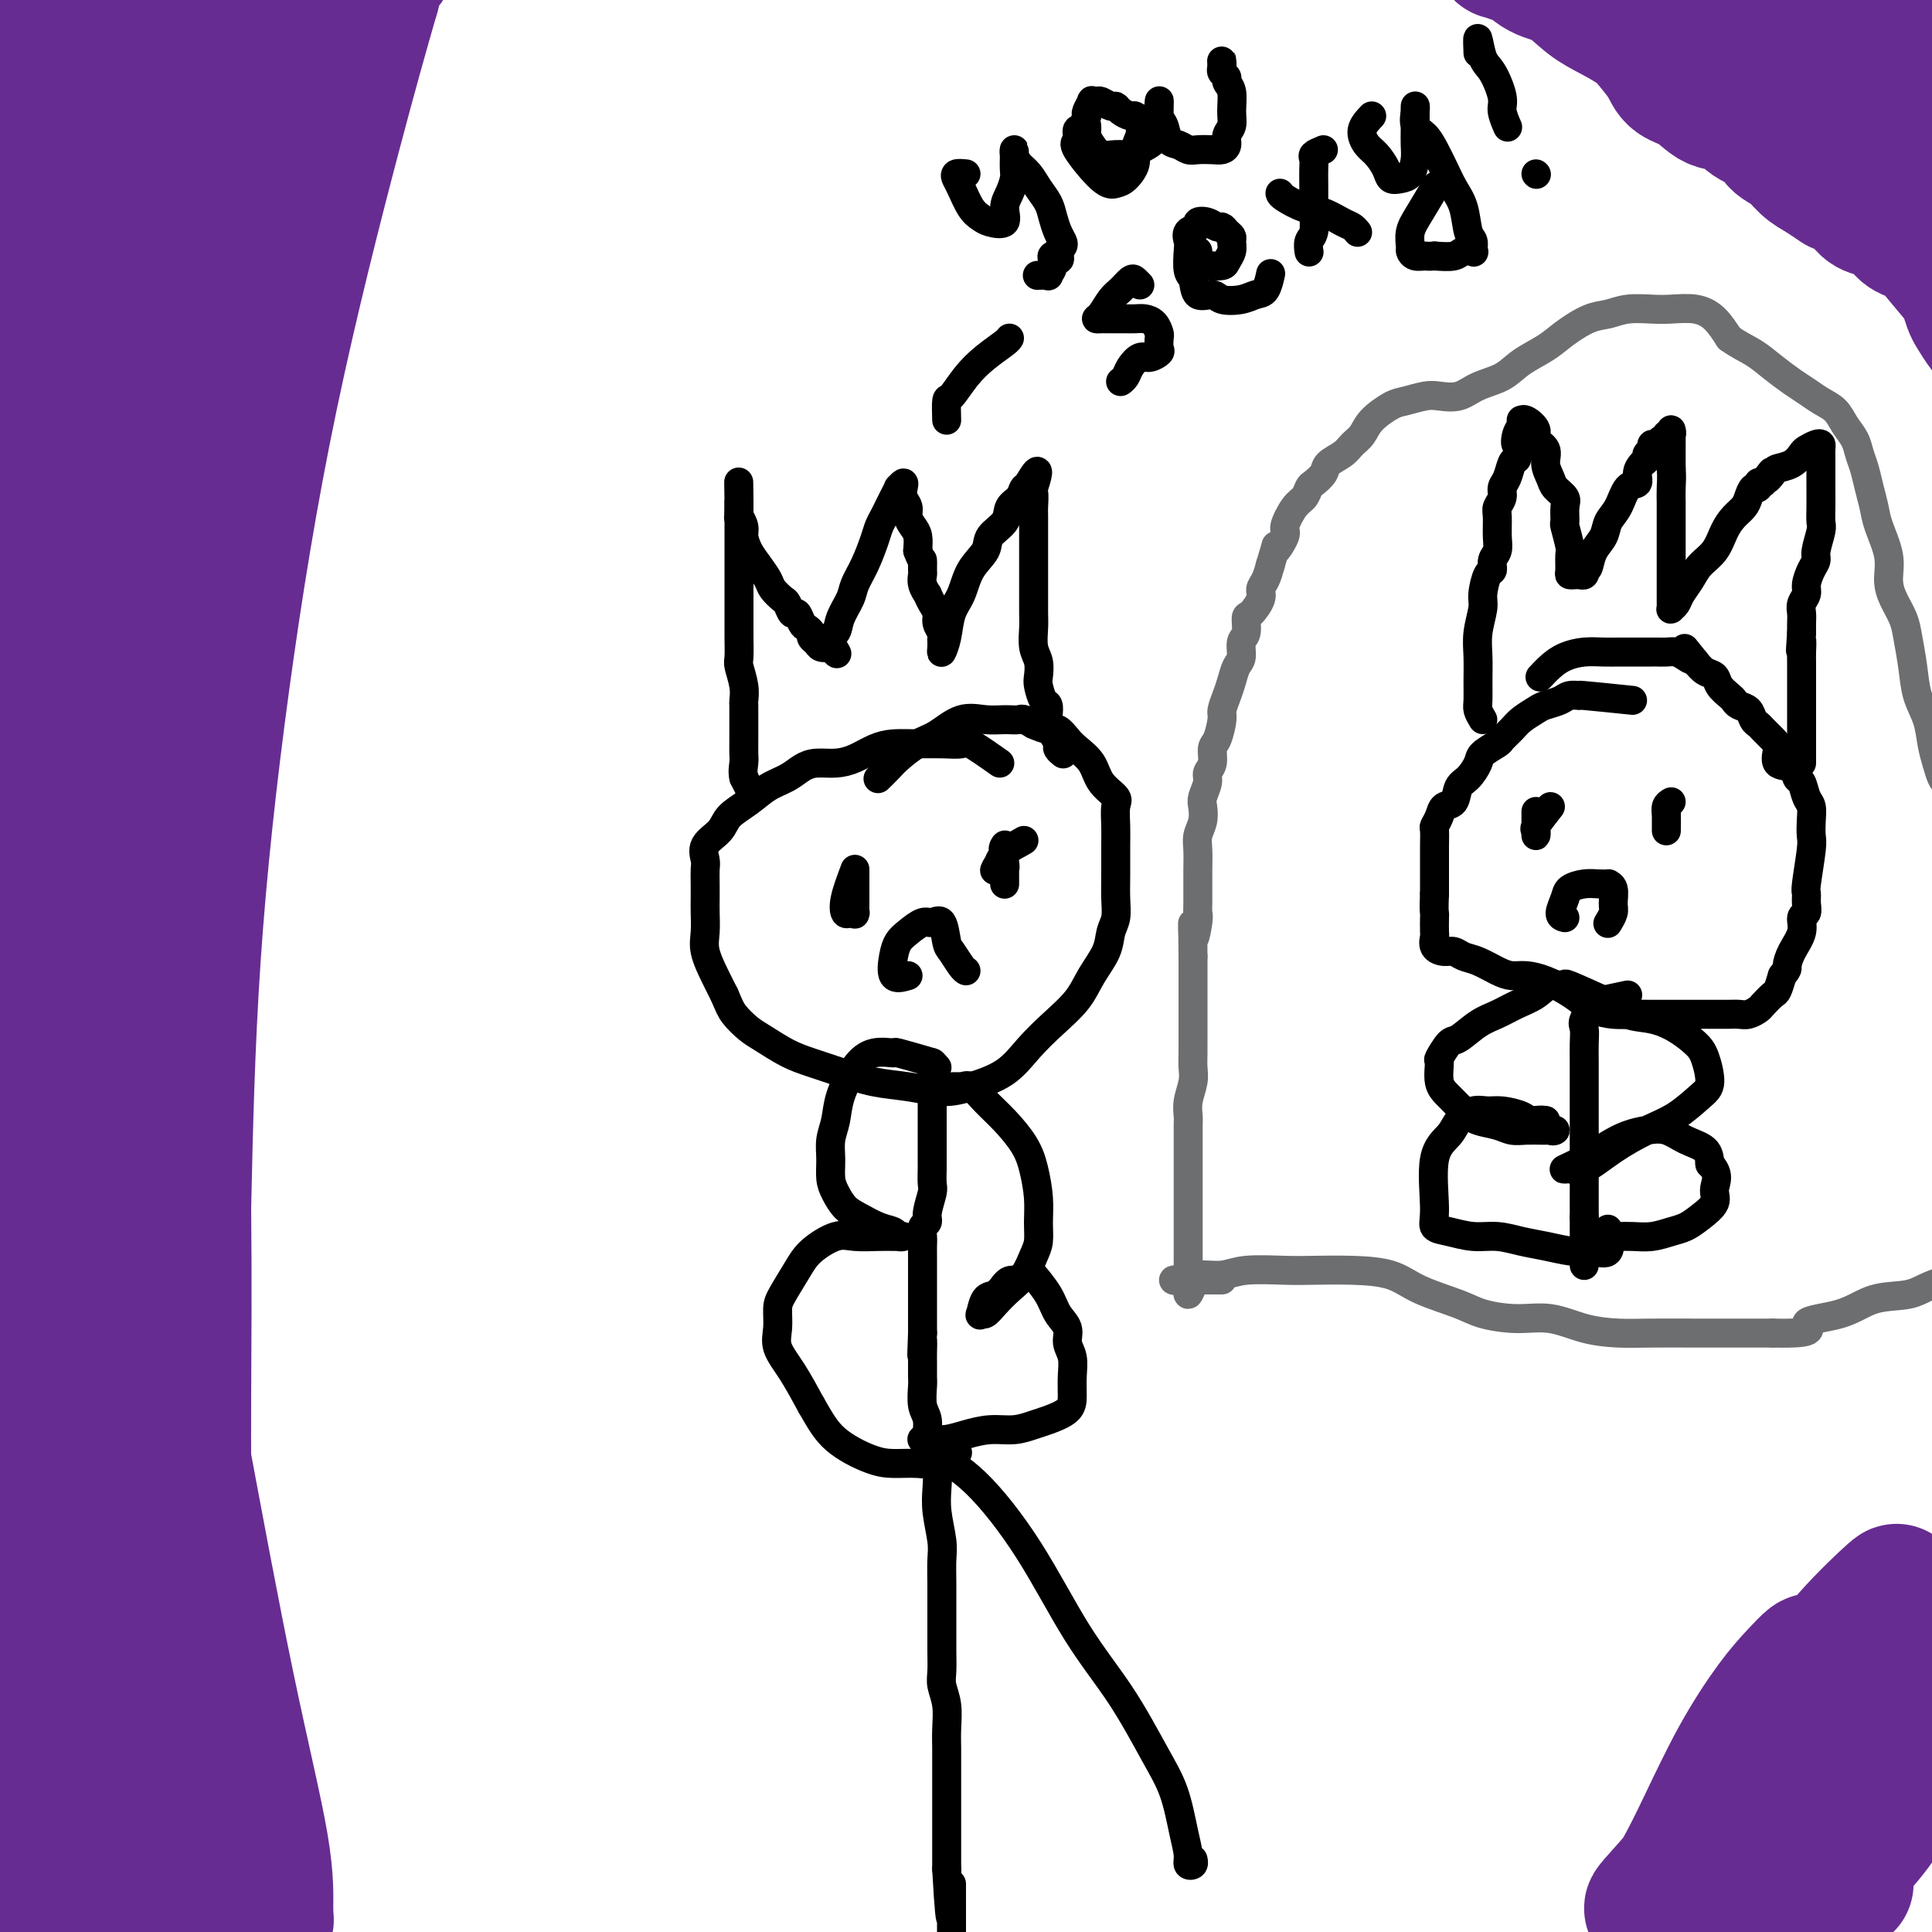 <svg viewBox='0 0 400 400' version='1.1' xmlns='http://www.w3.org/2000/svg' xmlns:xlink='http://www.w3.org/1999/xlink'><g fill='none' stroke='#6D6E70' stroke-width='6' stroke-linecap='round' stroke-linejoin='round'><path d='M247,266c-0.423,1.000 -0.845,2.000 -1,2c-0.155,0.000 -0.041,-0.999 0,-2c0.041,-1.001 0.011,-2.003 0,-3c-0.011,-0.997 -0.003,-1.989 0,-3c0.003,-1.011 0.001,-2.041 0,-3c-0.001,-0.959 -0.000,-1.846 0,-3c0.000,-1.154 0.000,-2.576 0,-4c-0.000,-1.424 -0.000,-2.850 0,-4c0.000,-1.150 0.000,-2.023 0,-3c-0.000,-0.977 -0.001,-2.060 0,-3c0.001,-0.940 0.004,-1.739 0,-3c-0.004,-1.261 -0.015,-2.984 0,-4c0.015,-1.016 0.057,-1.325 0,-2c-0.057,-0.675 -0.211,-1.716 0,-3c0.211,-1.284 0.789,-2.812 1,-4c0.211,-1.188 0.057,-2.036 0,-3c-0.057,-0.964 -0.015,-2.043 0,-3c0.015,-0.957 0.004,-1.792 0,-3c-0.004,-1.208 -0.001,-2.791 0,-4c0.001,-1.209 0.000,-2.046 0,-3c-0.000,-0.954 -0.000,-2.026 0,-3c0.000,-0.974 0.000,-1.850 0,-3c-0.000,-1.150 -0.000,-2.575 0,-4'/><path d='M247,198c-0.061,-11.271 -0.212,-5.448 0,-4c0.212,1.448 0.789,-1.480 1,-3c0.211,-1.520 0.056,-1.630 0,-2c-0.056,-0.370 -0.015,-0.998 0,-2c0.015,-1.002 0.003,-2.379 0,-3c-0.003,-0.621 0.003,-0.487 0,-1c-0.003,-0.513 -0.015,-1.675 0,-3c0.015,-1.325 0.055,-2.815 0,-4c-0.055,-1.185 -0.207,-2.064 0,-3c0.207,-0.936 0.772,-1.928 1,-3c0.228,-1.072 0.118,-2.226 0,-3c-0.118,-0.774 -0.242,-1.170 0,-2c0.242,-0.830 0.852,-2.093 1,-3c0.148,-0.907 -0.167,-1.458 0,-2c0.167,-0.542 0.814,-1.075 1,-2c0.186,-0.925 -0.091,-2.243 0,-3c0.091,-0.757 0.549,-0.954 1,-2c0.451,-1.046 0.894,-2.942 1,-4c0.106,-1.058 -0.125,-1.279 0,-2c0.125,-0.721 0.607,-1.940 1,-3c0.393,-1.060 0.698,-1.959 1,-3c0.302,-1.041 0.602,-2.223 1,-3c0.398,-0.777 0.893,-1.148 1,-2c0.107,-0.852 -0.174,-2.185 0,-3c0.174,-0.815 0.802,-1.110 1,-2c0.198,-0.890 -0.035,-2.373 0,-3c0.035,-0.627 0.338,-0.397 1,-1c0.662,-0.603 1.683,-2.038 2,-3c0.317,-0.962 -0.068,-1.451 0,-2c0.068,-0.549 0.591,-1.157 1,-2c0.409,-0.843 0.705,-1.922 1,-3'/><path d='M263,117c1.955,-6.393 0.842,-3.375 1,-3c0.158,0.375 1.587,-1.892 2,-3c0.413,-1.108 -0.189,-1.055 0,-2c0.189,-0.945 1.168,-2.886 2,-4c0.832,-1.114 1.516,-1.401 2,-2c0.484,-0.599 0.766,-1.511 1,-2c0.234,-0.489 0.418,-0.554 1,-1c0.582,-0.446 1.560,-1.274 2,-2c0.440,-0.726 0.343,-1.352 1,-2c0.657,-0.648 2.070,-1.319 3,-2c0.930,-0.681 1.378,-1.373 2,-2c0.622,-0.627 1.419,-1.191 2,-2c0.581,-0.809 0.944,-1.863 2,-3c1.056,-1.137 2.803,-2.355 4,-3c1.197,-0.645 1.845,-0.715 3,-1c1.155,-0.285 2.819,-0.785 4,-1c1.181,-0.215 1.879,-0.143 3,0c1.121,0.143 2.666,0.359 4,0c1.334,-0.359 2.455,-1.292 4,-2c1.545,-0.708 3.512,-1.191 5,-2c1.488,-0.809 2.498,-1.943 4,-3c1.502,-1.057 3.495,-2.038 5,-3c1.505,-0.962 2.520,-1.904 4,-3c1.480,-1.096 3.423,-2.346 5,-3c1.577,-0.654 2.788,-0.712 4,-1c1.212,-0.288 2.425,-0.805 4,-1c1.575,-0.195 3.513,-0.069 5,0c1.487,0.069 2.522,0.080 4,0c1.478,-0.080 3.398,-0.252 5,0c1.602,0.252 2.886,0.929 4,2c1.114,1.071 2.057,2.535 3,4'/><path d='M358,70c2.027,1.468 3.596,2.137 5,3c1.404,0.863 2.645,1.921 4,3c1.355,1.079 2.824,2.179 4,3c1.176,0.821 2.059,1.364 3,2c0.941,0.636 1.940,1.367 3,2c1.060,0.633 2.182,1.169 3,2c0.818,0.831 1.332,1.958 2,3c0.668,1.042 1.489,2.001 2,3c0.511,0.999 0.713,2.040 1,3c0.287,0.960 0.659,1.841 1,3c0.341,1.159 0.651,2.596 1,4c0.349,1.404 0.736,2.777 1,4c0.264,1.223 0.403,2.298 1,4c0.597,1.702 1.651,4.032 2,6c0.349,1.968 -0.008,3.575 0,5c0.008,1.425 0.382,2.670 1,4c0.618,1.330 1.479,2.746 2,4c0.521,1.254 0.703,2.348 1,4c0.297,1.652 0.709,3.863 1,6c0.291,2.137 0.459,4.201 1,6c0.541,1.799 1.454,3.333 2,5c0.546,1.667 0.724,3.468 1,5c0.276,1.532 0.648,2.797 1,4c0.352,1.203 0.682,2.344 1,3c0.318,0.656 0.624,0.825 1,2c0.376,1.175 0.822,3.355 1,4c0.178,0.645 0.086,-0.244 0,0c-0.086,0.244 -0.167,1.622 0,2c0.167,0.378 0.584,-0.244 1,0c0.416,0.244 0.833,1.356 1,2c0.167,0.644 0.083,0.822 0,1'/><path d='M406,172c3.565,12.960 1.477,4.861 1,3c-0.477,-1.861 0.657,2.517 1,5c0.343,2.483 -0.104,3.071 0,4c0.104,0.929 0.760,2.197 1,3c0.240,0.803 0.064,1.140 0,2c-0.064,0.860 -0.017,2.243 0,3c0.017,0.757 0.005,0.889 0,1c-0.005,0.111 -0.002,0.203 0,1c0.002,0.797 0.004,2.301 0,3c-0.004,0.699 -0.015,0.595 0,1c0.015,0.405 0.056,1.320 0,2c-0.056,0.680 -0.207,1.125 0,2c0.207,0.875 0.774,2.178 1,3c0.226,0.822 0.113,1.162 0,2c-0.113,0.838 -0.225,2.175 0,3c0.225,0.825 0.789,1.138 1,2c0.211,0.862 0.071,2.273 0,3c-0.071,0.727 -0.072,0.768 0,1c0.072,0.232 0.215,0.653 0,1c-0.215,0.347 -0.790,0.621 -1,1c-0.210,0.379 -0.056,0.864 0,1c0.056,0.136 0.015,-0.076 0,0c-0.015,0.076 -0.004,0.440 0,1c0.004,0.560 0.001,1.317 0,2c-0.001,0.683 -0.000,1.294 0,2c0.000,0.706 0.000,1.509 0,2c-0.000,0.491 -0.000,0.671 0,1c0.000,0.329 0.000,0.808 0,1c-0.000,0.192 -0.000,0.096 0,0'/><path d='M253,265c-3.259,0.001 -6.519,0.001 -8,0c-1.481,-0.001 -1.185,-0.004 -1,0c0.185,0.004 0.258,0.016 0,0c-0.258,-0.016 -0.845,-0.061 -1,0c-0.155,0.061 0.124,0.226 1,0c0.876,-0.226 2.349,-0.845 4,-1c1.651,-0.155 3.481,0.154 5,0c1.519,-0.154 2.727,-0.772 5,-1c2.273,-0.228 5.612,-0.066 8,0c2.388,0.066 3.826,0.038 6,0c2.174,-0.038 5.086,-0.084 8,0c2.914,0.084 5.831,0.300 8,1c2.169,0.700 3.589,1.885 6,3c2.411,1.115 5.812,2.162 8,3c2.188,0.838 3.164,1.468 5,2c1.836,0.532 4.532,0.966 7,1c2.468,0.034 4.710,-0.331 7,0c2.290,0.331 4.630,1.357 7,2c2.370,0.643 4.770,0.904 7,1c2.230,0.096 4.288,0.026 7,0c2.712,-0.026 6.076,-0.007 9,0c2.924,0.007 5.407,0.002 8,0c2.593,-0.002 5.297,-0.001 8,0'/><path d='M367,276c10.530,0.241 6.855,-1.157 7,-2c0.145,-0.843 4.110,-1.133 7,-2c2.890,-0.867 4.707,-2.312 7,-3c2.293,-0.688 5.063,-0.618 7,-1c1.937,-0.382 3.040,-1.214 5,-2c1.960,-0.786 4.778,-1.525 7,-2c2.222,-0.475 3.850,-0.687 6,-1c2.150,-0.313 4.822,-0.728 7,-1c2.178,-0.272 3.861,-0.399 6,-1c2.139,-0.601 4.734,-1.674 7,-2c2.266,-0.326 4.205,0.095 6,0c1.795,-0.095 3.448,-0.705 5,-1c1.552,-0.295 3.004,-0.275 5,-1c1.996,-0.725 4.537,-2.195 6,-3c1.463,-0.805 1.846,-0.944 2,-1c0.154,-0.056 0.077,-0.028 0,0'/></g>
<g fill='none' stroke='#000000' stroke-width='6' stroke-linecap='round' stroke-linejoin='round'><path d='M207,158c-2.399,-1.691 -4.798,-3.382 -6,-4c-1.202,-0.618 -1.206,-0.164 -2,0c-0.794,0.164 -2.379,0.036 -4,0c-1.621,-0.036 -3.280,0.019 -5,0c-1.720,-0.019 -3.503,-0.111 -5,0c-1.497,0.111 -2.708,0.424 -4,1c-1.292,0.576 -2.666,1.414 -4,2c-1.334,0.586 -2.629,0.919 -4,1c-1.371,0.081 -2.820,-0.088 -4,0c-1.180,0.088 -2.092,0.435 -3,1c-0.908,0.565 -1.813,1.348 -3,2c-1.187,0.652 -2.655,1.175 -4,2c-1.345,0.825 -2.567,1.954 -4,3c-1.433,1.046 -3.078,2.009 -4,3c-0.922,0.991 -1.123,2.012 -2,3c-0.877,0.988 -2.431,1.945 -3,3c-0.569,1.055 -0.153,2.210 0,3c0.153,0.790 0.041,1.215 0,2c-0.041,0.785 -0.013,1.930 0,3c0.013,1.070 0.009,2.064 0,3c-0.009,0.936 -0.025,1.814 0,3c0.025,1.186 0.089,2.679 0,4c-0.089,1.321 -0.332,2.471 0,4c0.332,1.529 1.238,3.437 2,5c0.762,1.563 1.381,2.782 2,4'/><path d='M150,206c0.921,2.138 1.224,2.981 2,4c0.776,1.019 2.025,2.212 3,3c0.975,0.788 1.676,1.171 3,2c1.324,0.829 3.272,2.106 5,3c1.728,0.894 3.238,1.407 5,2c1.762,0.593 3.777,1.267 6,2c2.223,0.733 4.653,1.524 7,2c2.347,0.476 4.612,0.638 7,1c2.388,0.362 4.899,0.923 7,1c2.101,0.077 3.791,-0.330 6,-1c2.209,-0.670 4.936,-1.602 7,-3c2.064,-1.398 3.464,-3.262 5,-5c1.536,-1.738 3.209,-3.350 5,-5c1.791,-1.650 3.699,-3.336 5,-5c1.301,-1.664 1.995,-3.305 3,-5c1.005,-1.695 2.322,-3.445 3,-5c0.678,-1.555 0.718,-2.916 1,-4c0.282,-1.084 0.808,-1.892 1,-3c0.192,-1.108 0.051,-2.517 0,-4c-0.051,-1.483 -0.011,-3.040 0,-5c0.011,-1.960 -0.007,-4.323 0,-6c0.007,-1.677 0.039,-2.668 0,-4c-0.039,-1.332 -0.150,-3.004 0,-4c0.150,-0.996 0.560,-1.316 0,-2c-0.560,-0.684 -2.090,-1.732 -3,-3c-0.910,-1.268 -1.202,-2.756 -2,-4c-0.798,-1.244 -2.103,-2.245 -3,-3c-0.897,-0.755 -1.385,-1.264 -2,-2c-0.615,-0.736 -1.358,-1.698 -2,-2c-0.642,-0.302 -1.183,0.057 -2,0c-0.817,-0.057 -1.908,-0.528 -3,-1'/><path d='M214,150c-2.402,-1.461 -2.407,-1.114 -3,-1c-0.593,0.114 -1.774,-0.007 -3,0c-1.226,0.007 -2.496,0.141 -4,0c-1.504,-0.141 -3.242,-0.558 -5,0c-1.758,0.558 -3.536,2.090 -5,3c-1.464,0.910 -2.613,1.197 -4,2c-1.387,0.803 -3.011,2.123 -4,3c-0.989,0.877 -1.343,1.313 -2,2c-0.657,0.687 -1.616,1.625 -2,2c-0.384,0.375 -0.192,0.188 0,0'/><path d='M177,180c-0.823,2.196 -1.646,4.391 -2,6c-0.354,1.609 -0.238,2.630 0,3c0.238,0.370 0.600,0.089 1,0c0.400,-0.089 0.839,0.014 1,0c0.161,-0.014 0.043,-0.143 0,0c-0.043,0.143 -0.012,0.559 0,0c0.012,-0.559 0.003,-2.094 0,-3c-0.003,-0.906 -0.001,-1.185 0,-2c0.001,-0.815 0.000,-2.167 0,-3c-0.000,-0.833 -0.000,-1.147 0,-1c0.000,0.147 0.000,0.756 0,1c-0.000,0.244 -0.000,0.122 0,0'/><path d='M212,174c-1.691,0.968 -3.381,1.935 -4,2c-0.619,0.065 -0.166,-0.773 0,-1c0.166,-0.227 0.044,0.158 0,1c-0.044,0.842 -0.012,2.141 0,3c0.012,0.859 0.003,1.279 0,2c-0.003,0.721 0.000,1.744 0,2c-0.000,0.256 -0.004,-0.256 0,-1c0.004,-0.744 0.015,-1.720 0,-2c-0.015,-0.280 -0.057,0.138 0,0c0.057,-0.138 0.211,-0.831 0,-1c-0.211,-0.169 -0.788,0.185 -1,0c-0.212,-0.185 -0.061,-0.910 0,-1c0.061,-0.090 0.030,0.455 0,1'/><path d='M207,179c-0.378,-0.400 -0.822,0.600 -1,1c-0.178,0.400 -0.089,0.200 0,0'/><path d='M188,202c-1.248,0.374 -2.496,0.747 -3,0c-0.504,-0.747 -0.262,-2.616 0,-4c0.262,-1.384 0.546,-2.284 1,-3c0.454,-0.716 1.077,-1.250 2,-2c0.923,-0.750 2.144,-1.717 3,-2c0.856,-0.283 1.346,0.116 2,0c0.654,-0.116 1.471,-0.749 2,0c0.529,0.749 0.769,2.880 1,4c0.231,1.120 0.454,1.228 1,2c0.546,0.772 1.416,2.208 2,3c0.584,0.792 0.881,0.941 1,1c0.119,0.059 0.059,0.030 0,0'/><path d='M194,221c-0.423,-0.480 -0.845,-0.960 -1,-1c-0.155,-0.040 -0.041,0.360 0,1c0.041,0.640 0.011,1.518 0,2c-0.011,0.482 -0.003,0.566 0,1c0.003,0.434 0.002,1.217 0,2'/><path d='M193,226c-0.155,0.954 -0.041,0.838 0,1c0.041,0.162 0.011,0.603 0,1c-0.011,0.397 -0.003,0.750 0,1c0.003,0.250 0.001,0.396 0,1c-0.001,0.604 -0.000,1.668 0,2c0.000,0.332 0.000,-0.066 0,0c-0.000,0.066 -0.000,0.595 0,1c0.000,0.405 0.000,0.685 0,1c-0.000,0.315 0.000,0.665 0,1c-0.000,0.335 -0.000,0.653 0,1c0.000,0.347 0.000,0.721 0,1c-0.000,0.279 -0.000,0.463 0,1c0.000,0.537 0.001,1.426 0,2c-0.001,0.574 -0.004,0.832 0,1c0.004,0.168 0.016,0.244 0,1c-0.016,0.756 -0.061,2.191 0,3c0.061,0.809 0.226,0.993 0,2c-0.226,1.007 -0.845,2.836 -1,4c-0.155,1.164 0.155,1.663 0,2c-0.155,0.337 -0.774,0.514 -1,1c-0.226,0.486 -0.061,1.283 0,2c0.061,0.717 0.016,1.354 0,2c-0.016,0.646 -0.004,1.300 0,2c0.004,0.700 0.001,1.446 0,2c-0.001,0.554 -0.000,0.916 0,2c0.000,1.084 0.000,2.888 0,4c-0.000,1.112 -0.000,1.530 0,2c0.000,0.470 0.000,0.991 0,2c-0.000,1.009 -0.000,2.504 0,4'/><path d='M191,276c-0.309,8.087 -0.083,3.306 0,2c0.083,-1.306 0.021,0.864 0,2c-0.021,1.136 -0.002,1.237 0,2c0.002,0.763 -0.014,2.189 0,3c0.014,0.811 0.059,1.007 0,2c-0.059,0.993 -0.222,2.782 0,4c0.222,1.218 0.830,1.865 1,3c0.170,1.135 -0.099,2.759 0,4c0.099,1.241 0.566,2.100 1,3c0.434,0.900 0.834,1.843 1,3c0.166,1.157 0.097,2.530 0,4c-0.097,1.470 -0.222,3.036 0,5c0.222,1.964 0.792,4.324 1,6c0.208,1.676 0.056,2.667 0,4c-0.056,1.333 -0.015,3.007 0,5c0.015,1.993 0.003,4.304 0,6c-0.003,1.696 0.003,2.777 0,4c-0.003,1.223 -0.015,2.588 0,4c0.015,1.412 0.057,2.869 0,4c-0.057,1.131 -0.211,1.934 0,3c0.211,1.066 0.789,2.395 1,4c0.211,1.605 0.057,3.485 0,5c-0.057,1.515 -0.015,2.665 0,4c0.015,1.335 0.004,2.857 0,4c-0.004,1.143 -0.001,1.909 0,3c0.001,1.091 0.000,2.509 0,4c-0.000,1.491 -0.000,3.057 0,4c0.000,0.943 0.000,1.263 0,2c-0.000,0.737 -0.000,1.891 0,3c0.000,1.109 0.000,2.174 0,3c-0.000,0.826 -0.000,1.413 0,2'/><path d='M196,387c1.000,17.858 1.000,7.004 1,4c-0.000,-3.004 -0.001,1.844 0,4c0.001,2.156 0.004,1.621 0,2c-0.004,0.379 -0.015,1.670 0,3c0.015,1.330 0.056,2.697 0,4c-0.056,1.303 -0.207,2.543 0,3c0.207,0.457 0.774,0.131 1,0c0.226,-0.131 0.113,-0.065 0,0'/><path d='M200,225c-1.451,-0.018 -2.903,-0.036 -3,0c-0.097,0.036 1.160,0.126 2,0c0.840,-0.126 1.261,-0.469 2,0c0.739,0.469 1.795,1.748 3,3c1.205,1.252 2.557,2.477 4,4c1.443,1.523 2.976,3.346 4,5c1.024,1.654 1.540,3.141 2,5c0.460,1.859 0.864,4.090 1,6c0.136,1.910 0.003,3.498 0,5c-0.003,1.502 0.123,2.920 0,4c-0.123,1.080 -0.495,1.824 -1,3c-0.505,1.176 -1.144,2.784 -2,4c-0.856,1.216 -1.929,2.042 -3,3c-1.071,0.958 -2.141,2.050 -3,3c-0.859,0.950 -1.506,1.759 -2,2c-0.494,0.241 -0.834,-0.084 -1,0c-0.166,0.084 -0.158,0.579 0,0c0.158,-0.579 0.466,-2.233 1,-3c0.534,-0.767 1.296,-0.648 2,-1c0.704,-0.352 1.352,-1.176 2,-2'/><path d='M208,266c0.895,-1.108 1.131,-0.876 2,-1c0.869,-0.124 2.370,-0.602 3,-1c0.630,-0.398 0.388,-0.714 1,0c0.612,0.714 2.077,2.459 3,4c0.923,1.541 1.305,2.880 2,4c0.695,1.120 1.703,2.022 2,3c0.297,0.978 -0.117,2.033 0,3c0.117,0.967 0.765,1.845 1,3c0.235,1.155 0.059,2.585 0,4c-0.059,1.415 0.001,2.814 0,4c-0.001,1.186 -0.064,2.159 -1,3c-0.936,0.841 -2.746,1.549 -4,2c-1.254,0.451 -1.953,0.647 -3,1c-1.047,0.353 -2.444,0.865 -4,1c-1.556,0.135 -3.272,-0.107 -5,0c-1.728,0.107 -3.468,0.565 -5,1c-1.532,0.435 -2.855,0.849 -4,1c-1.145,0.151 -2.111,0.041 -3,0c-0.889,-0.041 -1.701,-0.011 -2,0c-0.299,0.011 -0.085,0.003 0,0c0.085,-0.003 0.043,-0.002 0,0'/><path d='M193,220c-2.940,-0.859 -5.881,-1.718 -7,-2c-1.119,-0.282 -0.418,0.013 -1,0c-0.582,-0.013 -2.447,-0.335 -4,0c-1.553,0.335 -2.794,1.327 -4,3c-1.206,1.673 -2.376,4.026 -3,6c-0.624,1.974 -0.701,3.567 -1,5c-0.299,1.433 -0.821,2.705 -1,4c-0.179,1.295 -0.016,2.612 0,4c0.016,1.388 -0.117,2.848 0,4c0.117,1.152 0.483,1.996 1,3c0.517,1.004 1.185,2.168 2,3c0.815,0.832 1.778,1.333 3,2c1.222,0.667 2.702,1.499 4,2c1.298,0.501 2.412,0.670 3,1c0.588,0.330 0.648,0.820 1,1c0.352,0.180 0.996,0.049 1,0c0.004,-0.049 -0.633,-0.015 -1,0c-0.367,0.015 -0.465,0.013 -1,0c-0.535,-0.013 -1.507,-0.035 -3,0c-1.493,0.035 -3.506,0.127 -5,0c-1.494,-0.127 -2.467,-0.475 -4,0c-1.533,0.475 -3.626,1.771 -5,3c-1.374,1.229 -2.031,2.390 -3,4c-0.969,1.610 -2.252,3.671 -3,5c-0.748,1.329 -0.963,1.928 -1,3c-0.037,1.072 0.103,2.617 0,4c-0.103,1.383 -0.451,2.603 0,4c0.451,1.397 1.700,2.971 3,5c1.300,2.029 2.650,4.515 4,7'/><path d='M168,291c1.855,3.216 2.992,5.256 5,7c2.008,1.744 4.885,3.192 7,4c2.115,0.808 3.467,0.976 5,1c1.533,0.024 3.246,-0.097 5,0c1.754,0.097 3.549,0.411 5,0c1.451,-0.411 2.557,-1.546 3,-2c0.443,-0.454 0.221,-0.227 0,0'/><path d='M196,303c-0.947,-0.680 -1.894,-1.360 -1,-1c0.894,0.360 3.628,1.760 7,5c3.372,3.240 7.382,8.320 11,14c3.618,5.680 6.843,11.961 10,17c3.157,5.039 6.248,8.838 9,13c2.752,4.162 5.167,8.688 7,12c1.833,3.312 3.083,5.410 4,8c0.917,2.590 1.500,5.671 2,8c0.500,2.329 0.919,3.906 1,5c0.081,1.094 -0.174,1.706 0,2c0.174,0.294 0.778,0.272 1,0c0.222,-0.272 0.064,-0.792 0,-1c-0.064,-0.208 -0.032,-0.104 0,0'/><path d='M338,145c-4.163,-0.429 -8.327,-0.858 -10,-1c-1.673,-0.142 -0.856,0.003 -1,0c-0.144,-0.003 -1.250,-0.152 -2,0c-0.750,0.152 -1.145,0.607 -2,1c-0.855,0.393 -2.170,0.725 -3,1c-0.830,0.275 -1.176,0.492 -2,1c-0.824,0.508 -2.126,1.305 -3,2c-0.874,0.695 -1.318,1.287 -2,2c-0.682,0.713 -1.600,1.546 -2,2c-0.400,0.454 -0.282,0.529 -1,1c-0.718,0.471 -2.271,1.338 -3,2c-0.729,0.662 -0.633,1.118 -1,2c-0.367,0.882 -1.197,2.189 -2,3c-0.803,0.811 -1.578,1.125 -2,2c-0.422,0.875 -0.491,2.312 -1,3c-0.509,0.688 -1.457,0.626 -2,1c-0.543,0.374 -0.681,1.184 -1,2c-0.319,0.816 -0.817,1.639 -1,2c-0.183,0.361 -0.049,0.260 0,1c0.049,0.740 0.013,2.323 0,3c-0.013,0.677 -0.004,0.450 0,1c0.004,0.550 0.001,1.879 0,3c-0.001,1.121 -0.000,2.035 0,3c0.000,0.965 0.000,1.983 0,3'/><path d='M297,185c-0.155,3.367 -0.043,3.784 0,4c0.043,0.216 0.017,0.230 0,1c-0.017,0.770 -0.027,2.297 0,3c0.027,0.703 0.090,0.584 0,1c-0.090,0.416 -0.331,1.367 0,2c0.331,0.633 1.236,0.947 2,1c0.764,0.053 1.387,-0.154 2,0c0.613,0.154 1.216,0.667 2,1c0.784,0.333 1.749,0.484 3,1c1.251,0.516 2.789,1.398 4,2c1.211,0.602 2.095,0.923 3,1c0.905,0.077 1.830,-0.092 3,0c1.170,0.092 2.584,0.445 4,1c1.416,0.555 2.832,1.311 4,2c1.168,0.689 2.086,1.309 3,2c0.914,0.691 1.822,1.453 3,2c1.178,0.547 2.626,0.879 4,1c1.374,0.121 2.676,0.033 4,0c1.324,-0.033 2.671,-0.009 4,0c1.329,0.009 2.639,0.002 4,0c1.361,-0.002 2.773,-0.001 4,0c1.227,0.001 2.268,0.001 3,0c0.732,-0.001 1.156,-0.004 2,0c0.844,0.004 2.109,0.013 3,0c0.891,-0.013 1.408,-0.049 2,0c0.592,0.049 1.258,0.183 2,0c0.742,-0.183 1.561,-0.685 2,-1c0.439,-0.315 0.499,-0.445 1,-1c0.501,-0.555 1.443,-1.534 2,-2c0.557,-0.466 0.731,-0.419 1,-1c0.269,-0.581 0.635,-1.791 1,-3'/><path d='M369,202c1.282,-1.561 0.988,-1.464 1,-2c0.012,-0.536 0.329,-1.704 1,-3c0.671,-1.296 1.697,-2.719 2,-4c0.303,-1.281 -0.116,-2.421 0,-3c0.116,-0.579 0.767,-0.596 1,-1c0.233,-0.404 0.048,-1.196 0,-2c-0.048,-0.804 0.039,-1.622 0,-2c-0.039,-0.378 -0.206,-0.318 0,-2c0.206,-1.682 0.784,-5.107 1,-7c0.216,-1.893 0.069,-2.255 0,-3c-0.069,-0.745 -0.061,-1.872 0,-3c0.061,-1.128 0.173,-2.257 0,-3c-0.173,-0.743 -0.632,-1.100 -1,-2c-0.368,-0.900 -0.644,-2.342 -1,-3c-0.356,-0.658 -0.791,-0.532 -1,-1c-0.209,-0.468 -0.192,-1.529 -1,-2c-0.808,-0.471 -2.440,-0.350 -3,-1c-0.560,-0.650 -0.048,-2.071 0,-3c0.048,-0.929 -0.367,-1.366 -1,-2c-0.633,-0.634 -1.483,-1.465 -2,-2c-0.517,-0.535 -0.702,-0.773 -1,-1c-0.298,-0.227 -0.709,-0.441 -1,-1c-0.291,-0.559 -0.463,-1.462 -1,-2c-0.537,-0.538 -1.438,-0.711 -2,-1c-0.562,-0.289 -0.783,-0.692 -1,-1c-0.217,-0.308 -0.428,-0.519 -1,-1c-0.572,-0.481 -1.504,-1.232 -2,-2c-0.496,-0.768 -0.557,-1.553 -1,-2c-0.443,-0.447 -1.270,-0.556 -2,-1c-0.730,-0.444 -1.365,-1.222 -2,-2'/><path d='M351,137c-3.905,-4.884 -1.666,-2.093 -1,-1c0.666,1.093 -0.241,0.489 -1,0c-0.759,-0.489 -1.371,-0.863 -2,-1c-0.629,-0.137 -1.275,-0.037 -2,0c-0.725,0.037 -1.531,0.010 -2,0c-0.469,-0.010 -0.603,-0.002 -1,0c-0.397,0.002 -1.057,0.000 -2,0c-0.943,-0.000 -2.171,0.002 -3,0c-0.829,-0.002 -1.261,-0.009 -2,0c-0.739,0.009 -1.785,0.034 -3,0c-1.215,-0.034 -2.599,-0.128 -4,0c-1.401,0.128 -2.819,0.478 -4,1c-1.181,0.522 -2.126,1.218 -3,2c-0.874,0.782 -1.678,1.652 -2,2c-0.322,0.348 -0.161,0.174 0,0'/><path d='M321,167c-1.268,1.614 -2.536,3.228 -3,4c-0.464,0.772 -0.124,0.701 0,1c0.124,0.299 0.033,0.967 0,1c-0.033,0.033 -0.009,-0.570 0,-1c0.009,-0.430 0.002,-0.687 0,-1c-0.002,-0.313 -0.001,-0.681 0,-1c0.001,-0.319 0.000,-0.589 0,-1c-0.000,-0.411 -0.000,-0.964 0,-1c0.000,-0.036 0.000,0.446 0,1c-0.000,0.554 -0.000,1.179 0,1c0.000,-0.179 0.000,-1.164 0,-1c-0.000,0.164 -0.000,1.475 0,2c0.000,0.525 0.000,0.262 0,0'/><path d='M346,166c-0.423,0.246 -0.845,0.492 -1,1c-0.155,0.508 -0.041,1.277 0,2c0.041,0.723 0.011,1.399 0,2c-0.011,0.601 -0.003,1.128 0,1c0.003,-0.128 0.001,-0.910 0,-1c-0.001,-0.090 -0.000,0.512 0,0c0.000,-0.512 0.000,-2.138 0,-3c-0.000,-0.862 -0.000,-0.961 0,-1c0.000,-0.039 0.000,-0.020 0,0'/><path d='M324,190c-0.525,-0.135 -1.049,-0.271 -1,-1c0.049,-0.729 0.672,-2.052 1,-3c0.328,-0.948 0.360,-1.522 1,-2c0.640,-0.478 1.888,-0.859 3,-1c1.112,-0.141 2.087,-0.042 3,0c0.913,0.042 1.762,0.027 2,0c0.238,-0.027 -0.136,-0.066 0,0c0.136,0.066 0.782,0.239 1,1c0.218,0.761 0.007,2.111 0,3c-0.007,0.889 0.190,1.316 0,2c-0.190,0.684 -0.769,1.624 -1,2c-0.231,0.376 -0.116,0.188 0,0'/><path d='M331,207c-1.268,1.529 -2.536,3.059 -3,4c-0.464,0.941 -0.124,1.294 0,2c0.124,0.706 0.033,1.764 0,3c-0.033,1.236 -0.009,2.650 0,4c0.009,1.350 0.002,2.637 0,4c-0.002,1.363 -0.001,2.803 0,4c0.001,1.197 0.000,2.151 0,3c-0.000,0.849 -0.000,1.592 0,2c0.000,0.408 0.000,0.480 0,1c-0.000,0.520 -0.000,1.489 0,2c0.000,0.511 0.000,0.564 0,1c-0.000,0.436 -0.000,1.254 0,2c0.000,0.746 0.000,1.421 0,2c-0.000,0.579 -0.000,1.062 0,2c0.000,0.938 0.000,2.331 0,3c-0.000,0.669 -0.000,0.612 0,1c0.000,0.388 0.000,1.220 0,2c-0.000,0.780 -0.000,1.509 0,2c0.000,0.491 0.000,0.746 0,1'/><path d='M328,252c0.000,6.809 0.000,3.330 0,2c-0.000,-1.330 0.000,-0.511 0,0c0.000,0.511 0.000,0.715 0,1c0.000,0.285 0.000,0.650 0,1c0.000,0.350 -0.000,0.685 0,1c0.000,0.315 0.000,0.609 0,1c0.000,0.391 0.000,0.879 0,1c0.000,0.121 0.000,-0.125 0,0c0.000,0.125 0.000,0.621 0,1c0.000,0.379 0.000,0.640 0,1c0.000,0.360 0.000,0.817 0,1c0.000,0.183 0.000,0.091 0,0'/><path d='M334,208c-3.764,-1.703 -7.528,-3.407 -9,-4c-1.472,-0.593 -0.651,-0.076 -1,0c-0.349,0.076 -1.866,-0.291 -3,0c-1.134,0.291 -1.883,1.238 -3,2c-1.117,0.762 -2.602,1.340 -4,2c-1.398,0.660 -2.708,1.404 -4,2c-1.292,0.596 -2.566,1.046 -4,2c-1.434,0.954 -3.027,2.412 -4,3c-0.973,0.588 -1.328,0.306 -2,1c-0.672,0.694 -1.663,2.363 -2,3c-0.337,0.637 -0.019,0.240 0,1c0.019,0.760 -0.259,2.676 0,4c0.259,1.324 1.055,2.057 2,3c0.945,0.943 2.037,2.095 3,3c0.963,0.905 1.795,1.563 3,2c1.205,0.437 2.781,0.653 4,1c1.219,0.347 2.080,0.825 3,1c0.920,0.175 1.897,0.046 3,0c1.103,-0.046 2.331,-0.011 3,0c0.669,0.011 0.779,-0.003 1,0c0.221,0.003 0.554,0.021 1,0c0.446,-0.021 1.005,-0.083 1,0c-0.005,0.083 -0.573,0.309 -1,0c-0.427,-0.309 -0.714,-1.155 -1,-2'/><path d='M320,232c-0.922,-0.265 -2.228,0.071 -3,0c-0.772,-0.071 -1.012,-0.550 -2,-1c-0.988,-0.450 -2.724,-0.872 -4,-1c-1.276,-0.128 -2.090,0.038 -3,0c-0.910,-0.038 -1.914,-0.281 -3,0c-1.086,0.281 -2.255,1.087 -3,2c-0.745,0.913 -1.068,1.932 -2,3c-0.932,1.068 -2.473,2.185 -3,5c-0.527,2.815 -0.039,7.328 0,10c0.039,2.672 -0.371,3.504 0,4c0.371,0.496 1.522,0.658 3,1c1.478,0.342 3.284,0.866 5,1c1.716,0.134 3.342,-0.121 5,0c1.658,0.121 3.349,0.620 5,1c1.651,0.380 3.263,0.642 5,1c1.737,0.358 3.600,0.813 5,1c1.400,0.187 2.336,0.105 3,0c0.664,-0.105 1.054,-0.234 2,0c0.946,0.234 2.447,0.832 3,0c0.553,-0.832 0.158,-3.095 0,-4c-0.158,-0.905 -0.079,-0.453 0,0'/><path d='M337,206c-4.281,0.901 -8.561,1.801 -9,2c-0.439,0.199 2.964,-0.305 5,0c2.036,0.305 2.706,1.419 4,2c1.294,0.581 3.213,0.627 5,1c1.787,0.373 3.442,1.071 5,2c1.558,0.929 3.020,2.090 4,3c0.980,0.910 1.479,1.569 2,3c0.521,1.431 1.065,3.634 1,5c-0.065,1.366 -0.738,1.894 -2,3c-1.262,1.106 -3.115,2.790 -5,4c-1.885,1.210 -3.804,1.947 -6,3c-2.196,1.053 -4.668,2.421 -7,4c-2.332,1.579 -4.522,3.370 -6,4c-1.478,0.630 -2.244,0.099 -3,0c-0.756,-0.099 -1.501,0.233 -1,0c0.501,-0.233 2.248,-1.031 4,-2c1.752,-0.969 3.510,-2.110 5,-3c1.490,-0.890 2.711,-1.529 4,-2c1.289,-0.471 2.647,-0.773 4,-1c1.353,-0.227 2.703,-0.381 4,0c1.297,0.381 2.542,1.295 4,2c1.458,0.705 3.131,1.201 4,2c0.869,0.799 0.935,1.899 1,3'/><path d='M354,241c2.199,2.074 1.198,3.760 1,5c-0.198,1.240 0.408,2.035 0,3c-0.408,0.965 -1.831,2.101 -3,3c-1.169,0.899 -2.083,1.561 -3,2c-0.917,0.439 -1.836,0.653 -3,1c-1.164,0.347 -2.571,0.825 -4,1c-1.429,0.175 -2.878,0.047 -4,0c-1.122,-0.047 -1.918,-0.013 -3,0c-1.082,0.013 -2.452,0.004 -3,0c-0.548,-0.004 -0.274,-0.002 0,0'/><path d='M156,165c0.000,0.000 -2.000,-4.000 -2,-4'/><path d='M154,161c-0.309,-1.212 -0.083,-2.241 0,-3c0.083,-0.759 0.022,-1.249 0,-2c-0.022,-0.751 -0.005,-1.764 0,-3c0.005,-1.236 -0.002,-2.695 0,-4c0.002,-1.305 0.015,-2.455 0,-3c-0.015,-0.545 -0.057,-0.485 0,-1c0.057,-0.515 0.211,-1.604 0,-3c-0.211,-1.396 -0.789,-3.098 -1,-4c-0.211,-0.902 -0.057,-1.005 0,-2c0.057,-0.995 0.015,-2.882 0,-4c-0.015,-1.118 -0.004,-1.465 0,-2c0.004,-0.535 0.001,-1.256 0,-2c-0.001,-0.744 -0.000,-1.509 0,-2c0.000,-0.491 0.000,-0.708 0,-1c-0.000,-0.292 -0.000,-0.660 0,-1c0.000,-0.340 0.000,-0.654 0,-1c-0.000,-0.346 -0.000,-0.725 0,-1c0.000,-0.275 0.000,-0.445 0,-1c-0.000,-0.555 -0.000,-1.496 0,-2c0.000,-0.504 0.000,-0.572 0,-1c-0.000,-0.428 -0.000,-1.217 0,-2c0.000,-0.783 0.000,-1.562 0,-2c-0.000,-0.438 -0.000,-0.537 0,-1c0.000,-0.463 0.000,-1.291 0,-2c-0.000,-0.709 -0.000,-1.300 0,-2c0.000,-0.700 0.000,-1.511 0,-2c-0.000,-0.489 -0.000,-0.657 0,-1c0.000,-0.343 0.000,-0.862 0,-1c-0.000,-0.138 -0.000,0.103 0,0c0.000,-0.103 0.000,-0.552 0,-1'/><path d='M153,104c-0.138,-8.686 0.018,-1.902 0,1c-0.018,2.902 -0.209,1.921 0,2c0.209,0.079 0.820,1.218 1,2c0.180,0.782 -0.069,1.206 0,2c0.069,0.794 0.456,1.957 1,3c0.544,1.043 1.245,1.966 2,3c0.755,1.034 1.564,2.180 2,3c0.436,0.820 0.498,1.314 1,2c0.502,0.686 1.444,1.564 2,2c0.556,0.436 0.726,0.431 1,1c0.274,0.569 0.652,1.710 1,2c0.348,0.290 0.667,-0.273 1,0c0.333,0.273 0.681,1.382 1,2c0.319,0.618 0.610,0.744 1,1c0.390,0.256 0.881,0.643 1,1c0.119,0.357 -0.133,0.683 0,1c0.133,0.317 0.651,0.624 1,1c0.349,0.376 0.528,0.822 1,1c0.472,0.178 1.236,0.089 2,0'/><path d='M172,134c2.577,2.955 0.521,0.342 0,-1c-0.521,-1.342 0.493,-1.414 1,-2c0.507,-0.586 0.507,-1.686 1,-3c0.493,-1.314 1.480,-2.841 2,-4c0.520,-1.159 0.573,-1.948 1,-3c0.427,-1.052 1.228,-2.365 2,-4c0.772,-1.635 1.516,-3.592 2,-5c0.484,-1.408 0.708,-2.266 1,-3c0.292,-0.734 0.652,-1.344 1,-2c0.348,-0.656 0.686,-1.357 1,-2c0.314,-0.643 0.606,-1.228 1,-2c0.394,-0.772 0.889,-1.732 1,-2c0.111,-0.268 -0.162,0.155 0,0c0.162,-0.155 0.761,-0.887 1,-1c0.239,-0.113 0.119,0.393 0,1c-0.119,0.607 -0.239,1.317 0,2c0.239,0.683 0.835,1.341 1,2c0.165,0.659 -0.100,1.321 0,2c0.100,0.679 0.565,1.375 1,2c0.435,0.625 0.838,1.179 1,2c0.162,0.821 0.081,1.911 0,3'/><path d='M190,114c0.847,2.353 0.963,1.735 1,2c0.037,0.265 -0.005,1.414 0,2c0.005,0.586 0.057,0.608 0,1c-0.057,0.392 -0.221,1.155 0,2c0.221,0.845 0.829,1.773 1,2c0.171,0.227 -0.094,-0.248 0,0c0.094,0.248 0.547,1.217 1,2c0.453,0.783 0.906,1.379 1,2c0.094,0.621 -0.172,1.268 0,2c0.172,0.732 0.781,1.548 1,2c0.219,0.452 0.047,0.540 0,1c-0.047,0.460 0.032,1.293 0,2c-0.032,0.707 -0.176,1.288 0,1c0.176,-0.288 0.671,-1.445 1,-3c0.329,-1.555 0.492,-3.508 1,-5c0.508,-1.492 1.362,-2.524 2,-4c0.638,-1.476 1.059,-3.396 2,-5c0.941,-1.604 2.403,-2.890 3,-4c0.597,-1.110 0.331,-2.042 1,-3c0.669,-0.958 2.274,-1.942 3,-3c0.726,-1.058 0.573,-2.192 1,-3c0.427,-0.808 1.435,-1.291 2,-2c0.565,-0.709 0.688,-1.644 1,-2c0.312,-0.356 0.815,-0.134 1,0c0.185,0.134 0.053,0.181 0,0c-0.053,-0.181 -0.026,-0.591 0,-1'/><path d='M213,100c3.011,-5.202 1.539,-0.705 1,1c-0.539,1.705 -0.144,0.620 0,1c0.144,0.380 0.039,2.227 0,3c-0.039,0.773 -0.010,0.474 0,2c0.010,1.526 0.002,4.877 0,8c-0.002,3.123 0.003,6.019 0,8c-0.003,1.981 -0.015,3.049 0,4c0.015,0.951 0.056,1.787 0,3c-0.056,1.213 -0.208,2.805 0,4c0.208,1.195 0.778,1.993 1,3c0.222,1.007 0.098,2.223 0,3c-0.098,0.777 -0.171,1.114 0,2c0.171,0.886 0.584,2.320 1,3c0.416,0.680 0.833,0.606 1,1c0.167,0.394 0.082,1.257 0,2c-0.082,0.743 -0.162,1.366 0,2c0.162,0.634 0.565,1.280 1,2c0.435,0.720 0.900,1.512 1,2c0.100,0.488 -0.165,0.670 0,1c0.165,0.330 0.762,0.809 1,1c0.238,0.191 0.119,0.096 0,0'/><path d='M307,149c-0.423,-0.708 -0.847,-1.416 -1,-2c-0.153,-0.584 -0.037,-1.045 0,-2c0.037,-0.955 -0.005,-2.403 0,-4c0.005,-1.597 0.057,-3.342 0,-5c-0.057,-1.658 -0.221,-3.227 0,-5c0.221,-1.773 0.829,-3.749 1,-5c0.171,-1.251 -0.094,-1.777 0,-3c0.094,-1.223 0.547,-3.145 1,-4c0.453,-0.855 0.906,-0.645 1,-1c0.094,-0.355 -0.172,-1.274 0,-2c0.172,-0.726 0.782,-1.258 1,-2c0.218,-0.742 0.043,-1.694 0,-3c-0.043,-1.306 0.044,-2.968 0,-4c-0.044,-1.032 -0.219,-1.436 0,-2c0.219,-0.564 0.832,-1.289 1,-2c0.168,-0.711 -0.110,-1.407 0,-2c0.110,-0.593 0.606,-1.083 1,-2c0.394,-0.917 0.684,-2.262 1,-3c0.316,-0.738 0.658,-0.869 1,-1'/><path d='M314,95c1.099,-4.918 0.347,-3.212 0,-3c-0.347,0.212 -0.287,-1.069 0,-2c0.287,-0.931 0.803,-1.511 1,-2c0.197,-0.489 0.075,-0.885 0,-1c-0.075,-0.115 -0.103,0.051 0,0c0.103,-0.051 0.338,-0.320 1,0c0.662,0.320 1.750,1.230 2,2c0.250,0.770 -0.338,1.399 0,2c0.338,0.601 1.601,1.172 2,2c0.399,0.828 -0.065,1.911 0,3c0.065,1.089 0.659,2.184 1,3c0.341,0.816 0.430,1.353 1,2c0.570,0.647 1.621,1.402 2,2c0.379,0.598 0.088,1.037 0,2c-0.088,0.963 0.029,2.450 0,3c-0.029,0.550 -0.205,0.161 0,1c0.205,0.839 0.790,2.904 1,4c0.210,1.096 0.045,1.222 0,2c-0.045,0.778 0.030,2.209 0,3c-0.030,0.791 -0.166,0.941 0,1c0.166,0.059 0.632,0.026 1,0c0.368,-0.026 0.638,-0.045 1,0c0.362,0.045 0.818,0.156 1,0c0.182,-0.156 0.091,-0.578 0,-1'/><path d='M328,118c0.660,-0.082 0.810,-0.289 1,-1c0.190,-0.711 0.421,-1.928 1,-3c0.579,-1.072 1.508,-1.998 2,-3c0.492,-1.002 0.548,-2.078 1,-3c0.452,-0.922 1.301,-1.690 2,-3c0.699,-1.310 1.249,-3.163 2,-4c0.751,-0.837 1.703,-0.658 2,-1c0.297,-0.342 -0.060,-1.205 0,-2c0.060,-0.795 0.537,-1.524 1,-2c0.463,-0.476 0.912,-0.701 1,-1c0.088,-0.299 -0.184,-0.673 0,-1c0.184,-0.327 0.824,-0.608 1,-1c0.176,-0.392 -0.111,-0.894 0,-1c0.111,-0.106 0.622,0.183 1,0c0.378,-0.183 0.623,-0.838 1,-1c0.377,-0.162 0.886,0.168 1,0c0.114,-0.168 -0.165,-0.836 0,-1c0.165,-0.164 0.776,0.174 1,0c0.224,-0.174 0.060,-0.861 0,-1c-0.060,-0.139 -0.016,0.270 0,1c0.016,0.730 0.005,1.780 0,3c-0.005,1.220 -0.002,2.610 0,4'/><path d='M346,97c0.155,1.672 0.041,2.852 0,4c-0.041,1.148 -0.011,2.265 0,3c0.011,0.735 0.003,1.089 0,2c-0.003,0.911 -0.001,2.380 0,3c0.001,0.620 0.000,0.391 0,1c-0.000,0.609 -0.000,2.057 0,3c0.000,0.943 -0.000,1.380 0,2c0.000,0.620 0.000,1.424 0,3c-0.000,1.576 -0.001,3.926 0,5c0.001,1.074 0.003,0.874 0,1c-0.003,0.126 -0.013,0.579 0,1c0.013,0.421 0.048,0.812 0,1c-0.048,0.188 -0.180,0.175 0,0c0.180,-0.175 0.671,-0.510 1,-1c0.329,-0.490 0.497,-1.135 1,-2c0.503,-0.865 1.342,-1.951 2,-3c0.658,-1.049 1.136,-2.063 2,-3c0.864,-0.937 2.115,-1.798 3,-3c0.885,-1.202 1.403,-2.747 2,-4c0.597,-1.253 1.274,-2.216 2,-3c0.726,-0.784 1.500,-1.391 2,-2c0.500,-0.609 0.725,-1.221 1,-2c0.275,-0.779 0.599,-1.724 1,-2c0.401,-0.276 0.877,0.118 1,0c0.123,-0.118 -0.108,-0.748 0,-1c0.108,-0.252 0.554,-0.126 1,0'/><path d='M365,100c3.110,-4.202 1.387,-1.707 1,-1c-0.387,0.707 0.564,-0.374 1,-1c0.436,-0.626 0.358,-0.798 1,-1c0.642,-0.202 2.004,-0.433 3,-1c0.996,-0.567 1.626,-1.470 2,-2c0.374,-0.530 0.493,-0.686 1,-1c0.507,-0.314 1.404,-0.786 2,-1c0.596,-0.214 0.892,-0.170 1,0c0.108,0.170 0.029,0.467 0,1c-0.029,0.533 -0.008,1.304 0,2c0.008,0.696 0.002,1.317 0,2c-0.002,0.683 0.001,1.427 0,2c-0.001,0.573 -0.004,0.976 0,2c0.004,1.024 0.016,2.669 0,4c-0.016,1.331 -0.060,2.347 0,3c0.060,0.653 0.222,0.941 0,2c-0.222,1.059 -0.829,2.888 -1,4c-0.171,1.112 0.094,1.505 0,2c-0.094,0.495 -0.547,1.091 -1,2c-0.453,0.909 -0.906,2.130 -1,3c-0.094,0.870 0.171,1.388 0,2c-0.171,0.612 -0.778,1.319 -1,2c-0.222,0.681 -0.060,1.337 0,2c0.060,0.663 0.017,1.332 0,2c-0.017,0.668 -0.009,1.334 0,2'/><path d='M373,131c-0.464,6.389 -0.124,2.863 0,2c0.124,-0.863 0.033,0.937 0,2c-0.033,1.063 -0.009,1.388 0,2c0.009,0.612 0.002,1.511 0,2c-0.002,0.489 -0.001,0.569 0,1c0.001,0.431 0.000,1.214 0,2c-0.000,0.786 -0.000,1.573 0,2c0.000,0.427 0.000,0.492 0,1c-0.000,0.508 -0.000,1.460 0,2c0.000,0.540 0.000,0.669 0,1c-0.000,0.331 -0.000,0.866 0,1c0.000,0.134 0.000,-0.133 0,0c-0.000,0.133 -0.000,0.664 0,1c0.000,0.336 0.000,0.475 0,1c-0.000,0.525 -0.000,1.437 0,2c0.000,0.563 0.000,0.778 0,1c-0.000,0.222 -0.000,0.451 0,1c0.000,0.549 0.000,1.417 0,2c-0.000,0.583 -0.000,0.881 0,1c0.000,0.119 0.000,0.060 0,0'/><path d='M196,87c-0.047,-1.672 -0.093,-3.344 0,-4c0.093,-0.656 0.326,-0.295 1,-1c0.674,-0.705 1.788,-2.476 3,-4c1.212,-1.524 2.521,-2.800 4,-4c1.479,-1.200 3.129,-2.323 4,-3c0.871,-0.677 0.963,-0.908 1,-1c0.037,-0.092 0.018,-0.046 0,0'/><path d='M200,36c-0.828,-0.081 -1.655,-0.162 -2,0c-0.345,0.162 -0.207,0.568 0,1c0.207,0.432 0.484,0.889 1,2c0.516,1.111 1.272,2.877 2,4c0.728,1.123 1.427,1.602 2,2c0.573,0.398 1.019,0.713 2,1c0.981,0.287 2.498,0.544 3,0c0.502,-0.544 -0.009,-1.890 0,-3c0.009,-1.110 0.538,-1.985 1,-3c0.462,-1.015 0.856,-2.171 1,-3c0.144,-0.829 0.038,-1.330 0,-2c-0.038,-0.670 -0.008,-1.508 0,-2c0.008,-0.492 -0.006,-0.638 0,-1c0.006,-0.362 0.032,-0.939 0,-1c-0.032,-0.061 -0.121,0.395 0,1c0.121,0.605 0.452,1.358 1,2c0.548,0.642 1.312,1.173 2,2c0.688,0.827 1.298,1.952 2,3c0.702,1.048 1.495,2.021 2,3c0.505,0.979 0.721,1.964 1,3c0.279,1.036 0.621,2.123 1,3c0.379,0.877 0.794,1.544 1,2c0.206,0.456 0.202,0.702 0,1c-0.202,0.298 -0.601,0.649 -1,1'/><path d='M219,52c1.147,3.077 -0.485,1.269 -1,1c-0.515,-0.269 0.086,1.000 0,2c-0.086,1.000 -0.858,1.732 -1,2c-0.142,0.268 0.346,0.072 0,0c-0.346,-0.072 -1.528,-0.021 -2,0c-0.472,0.021 -0.236,0.010 0,0'/><path d='M224,27c-0.458,-0.212 -0.915,-0.424 -1,0c-0.085,0.424 0.203,1.485 0,2c-0.203,0.515 -0.898,0.483 0,2c0.898,1.517 3.388,4.584 5,6c1.612,1.416 2.345,1.183 3,1c0.655,-0.183 1.233,-0.315 2,-1c0.767,-0.685 1.723,-1.924 2,-3c0.277,-1.076 -0.125,-1.991 0,-3c0.125,-1.009 0.778,-2.112 1,-3c0.222,-0.888 0.014,-1.561 0,-2c-0.014,-0.439 0.165,-0.643 0,-1c-0.165,-0.357 -0.673,-0.865 -1,-1c-0.327,-0.135 -0.473,0.104 -1,0c-0.527,-0.104 -1.436,-0.550 -2,-1c-0.564,-0.450 -0.782,-0.905 -1,-1c-0.218,-0.095 -0.436,0.169 -1,0c-0.564,-0.169 -1.475,-0.771 -2,-1c-0.525,-0.229 -0.663,-0.086 -1,0c-0.337,0.086 -0.874,0.116 -1,0c-0.126,-0.116 0.158,-0.377 0,0c-0.158,0.377 -0.760,1.394 -1,2c-0.240,0.606 -0.120,0.803 0,1'/><path d='M225,24c-0.454,0.819 -0.089,1.368 0,2c0.089,0.632 -0.100,1.347 0,2c0.100,0.653 0.487,1.244 1,2c0.513,0.756 1.153,1.676 2,2c0.847,0.324 1.901,0.053 3,0c1.099,-0.053 2.242,0.113 3,0c0.758,-0.113 1.131,-0.505 2,-1c0.869,-0.495 2.233,-1.092 3,-2c0.767,-0.908 0.937,-2.128 1,-3c0.063,-0.872 0.020,-1.395 0,-2c-0.020,-0.605 -0.017,-1.290 0,-2c0.017,-0.710 0.049,-1.445 0,-1c-0.049,0.445 -0.179,2.070 0,3c0.179,0.930 0.666,1.163 1,2c0.334,0.837 0.516,2.277 1,3c0.484,0.723 1.271,0.730 2,1c0.729,0.270 1.401,0.802 2,1c0.599,0.198 1.126,0.061 2,0c0.874,-0.061 2.094,-0.046 3,0c0.906,0.046 1.496,0.124 2,0c0.504,-0.124 0.921,-0.449 1,-1c0.079,-0.551 -0.179,-1.328 0,-2c0.179,-0.672 0.795,-1.241 1,-2c0.205,-0.759 -0.001,-1.709 0,-3c0.001,-1.291 0.210,-2.923 0,-4c-0.210,-1.077 -0.840,-1.598 -1,-2c-0.160,-0.402 0.149,-0.685 0,-1c-0.149,-0.315 -0.757,-0.661 -1,-1c-0.243,-0.339 -0.122,-0.669 0,-1'/><path d='M253,14c-0.156,-2.711 -0.044,-1.489 0,-1c0.044,0.489 0.022,0.244 0,0'/><path d='M236,59c-0.357,-0.372 -0.715,-0.745 -1,-1c-0.285,-0.255 -0.498,-0.394 -1,0c-0.502,0.394 -1.294,1.321 -2,2c-0.706,0.679 -1.325,1.110 -2,2c-0.675,0.890 -1.404,2.238 -2,3c-0.596,0.762 -1.057,0.936 -1,1c0.057,0.064 0.634,0.017 1,0c0.366,-0.017 0.520,-0.005 1,0c0.480,0.005 1.284,0.003 2,0c0.716,-0.003 1.344,-0.008 2,0c0.656,0.008 1.339,0.028 2,0c0.661,-0.028 1.301,-0.106 2,0c0.699,0.106 1.457,0.395 2,1c0.543,0.605 0.872,1.525 1,2c0.128,0.475 0.057,0.504 0,1c-0.057,0.496 -0.099,1.459 0,2c0.099,0.541 0.339,0.659 0,1c-0.339,0.341 -1.257,0.904 -2,1c-0.743,0.096 -1.309,-0.275 -2,0c-0.691,0.275 -1.505,1.198 -2,2c-0.495,0.802 -0.672,1.485 -1,2c-0.328,0.515 -0.808,0.861 -1,1c-0.192,0.139 -0.096,0.069 0,0'/><path d='M248,52c0.038,1.267 0.076,2.533 0,3c-0.076,0.467 -0.265,0.133 0,0c0.265,-0.133 0.985,-0.067 2,0c1.015,0.067 2.325,0.134 3,0c0.675,-0.134 0.714,-0.469 1,-1c0.286,-0.531 0.820,-1.256 1,-2c0.180,-0.744 0.008,-1.505 0,-2c-0.008,-0.495 0.150,-0.725 0,-1c-0.150,-0.275 -0.609,-0.596 -1,-1c-0.391,-0.404 -0.716,-0.890 -1,-1c-0.284,-0.110 -0.529,0.154 -1,0c-0.471,-0.154 -1.170,-0.728 -2,-1c-0.830,-0.272 -1.791,-0.241 -2,0c-0.209,0.241 0.335,0.691 0,1c-0.335,0.309 -1.550,0.476 -2,1c-0.450,0.524 -0.133,1.406 0,2c0.133,0.594 0.084,0.901 0,2c-0.084,1.099 -0.204,2.992 0,4c0.204,1.008 0.733,1.133 1,2c0.267,0.867 0.274,2.478 1,3c0.726,0.522 2.173,-0.043 3,0c0.827,0.043 1.034,0.694 2,1c0.966,0.306 2.690,0.267 4,0c1.310,-0.267 2.207,-0.762 3,-1c0.793,-0.238 1.483,-0.218 2,-1c0.517,-0.782 0.862,-2.366 1,-3c0.138,-0.634 0.069,-0.317 0,0'/><path d='M265,40c0.062,0.212 0.125,0.424 1,1c0.875,0.576 2.564,1.517 4,2c1.436,0.483 2.620,0.508 4,1c1.380,0.492 2.958,1.452 4,2c1.042,0.548 1.550,0.686 2,1c0.450,0.314 0.843,0.804 1,1c0.157,0.196 0.079,0.098 0,0'/><path d='M274,31c-0.845,0.351 -1.691,0.702 -2,1c-0.309,0.298 -0.083,0.543 0,1c0.083,0.457 0.023,1.127 0,2c-0.023,0.873 -0.010,1.948 0,3c0.010,1.052 0.017,2.079 0,3c-0.017,0.921 -0.057,1.735 0,3c0.057,1.265 0.211,2.980 0,4c-0.211,1.020 -0.789,1.346 -1,2c-0.211,0.654 -0.057,1.638 0,2c0.057,0.362 0.016,0.104 0,0c-0.016,-0.104 -0.008,-0.052 0,0'/><path d='M284,24c-0.913,0.969 -1.826,1.938 -2,3c-0.174,1.062 0.390,2.218 1,3c0.610,0.782 1.266,1.189 2,2c0.734,0.811 1.545,2.026 2,3c0.455,0.974 0.553,1.706 1,2c0.447,0.294 1.244,0.151 2,0c0.756,-0.151 1.470,-0.309 2,-1c0.530,-0.691 0.874,-1.916 1,-3c0.126,-1.084 0.034,-2.026 0,-3c-0.034,-0.974 -0.011,-1.978 0,-3c0.011,-1.022 0.009,-2.062 0,-3c-0.009,-0.938 -0.025,-1.774 0,-2c0.025,-0.226 0.090,0.158 0,1c-0.090,0.842 -0.334,2.143 0,3c0.334,0.857 1.245,1.270 2,2c0.755,0.730 1.354,1.779 2,3c0.646,1.221 1.340,2.616 2,4c0.660,1.384 1.287,2.756 2,4c0.713,1.244 1.513,2.358 2,4c0.487,1.642 0.660,3.812 1,5c0.340,1.188 0.847,1.394 1,2c0.153,0.606 -0.047,1.613 0,2c0.047,0.387 0.343,0.155 0,0c-0.343,-0.155 -1.323,-0.234 -2,0c-0.677,0.234 -1.051,0.781 -2,1c-0.949,0.219 -2.475,0.109 -4,0'/><path d='M297,53c-1.586,0.140 -1.551,-0.010 -2,0c-0.449,0.010 -1.384,0.178 -2,0c-0.616,-0.178 -0.914,-0.704 -1,-1c-0.086,-0.296 0.041,-0.364 0,-1c-0.041,-0.636 -0.248,-1.841 0,-3c0.248,-1.159 0.951,-2.274 2,-4c1.049,-1.726 2.442,-4.065 3,-5c0.558,-0.935 0.279,-0.468 0,0'/><path d='M306,11c-0.069,-1.666 -0.139,-3.332 0,-3c0.139,0.332 0.486,2.660 1,4c0.514,1.340 1.196,1.690 2,3c0.804,1.310 1.731,3.578 2,5c0.269,1.422 -0.120,1.998 0,3c0.120,1.002 0.749,2.429 1,3c0.251,0.571 0.126,0.285 0,0'/><path d='M318,36c0.000,0.000 0.100,0.100 0.1,0.1'/></g>
<g fill='none' stroke='#672C91' stroke-width='28' stroke-linecap='round' stroke-linejoin='round'><path d='M43,16c-1.177,1.673 -2.354,3.347 -3,5c-0.646,1.653 -0.762,3.286 -1,6c-0.238,2.714 -0.600,6.511 -1,11c-0.400,4.489 -0.840,9.671 -1,15c-0.160,5.329 -0.042,10.804 0,16c0.042,5.196 0.008,10.114 0,14c-0.008,3.886 0.009,6.742 0,10c-0.009,3.258 -0.043,6.919 0,11c0.043,4.081 0.163,8.583 0,14c-0.163,5.417 -0.608,11.749 -1,18c-0.392,6.251 -0.732,12.419 -1,19c-0.268,6.581 -0.464,13.574 -1,20c-0.536,6.426 -1.412,12.284 -2,18c-0.588,5.716 -0.889,11.288 -1,17c-0.111,5.712 -0.031,11.563 0,18c0.031,6.437 0.013,13.461 0,20c-0.013,6.539 -0.022,12.594 0,19c0.022,6.406 0.076,13.163 0,20c-0.076,6.837 -0.280,13.754 0,21c0.280,7.246 1.045,14.822 2,22c0.955,7.178 2.101,13.960 3,20c0.899,6.040 1.552,11.339 2,16c0.448,4.661 0.692,8.685 1,13c0.308,4.315 0.680,8.922 1,12c0.320,3.078 0.589,4.626 0,6c-0.589,1.374 -2.036,2.575 -3,3c-0.964,0.425 -1.444,0.073 -2,0c-0.556,-0.073 -1.188,0.134 -2,-1c-0.812,-1.134 -1.803,-3.610 -3,-8c-1.197,-4.390 -2.598,-10.695 -4,-17'/><path d='M26,374c-1.770,-7.649 -2.696,-14.272 -4,-24c-1.304,-9.728 -2.984,-22.562 -4,-36c-1.016,-13.438 -1.366,-27.482 -2,-42c-0.634,-14.518 -1.553,-29.511 -2,-45c-0.447,-15.489 -0.422,-31.474 0,-48c0.422,-16.526 1.241,-33.591 3,-49c1.759,-15.409 4.458,-29.161 7,-42c2.542,-12.839 4.927,-24.765 7,-34c2.073,-9.235 3.836,-15.780 5,-23c1.164,-7.220 1.731,-15.116 2,-18c0.269,-2.884 0.241,-0.756 0,0c-0.241,0.756 -0.694,0.142 -1,0c-0.306,-0.142 -0.464,0.190 -1,2c-0.536,1.810 -1.451,5.100 -3,10c-1.549,4.900 -3.731,11.410 -6,20c-2.269,8.590 -4.626,19.262 -7,32c-2.374,12.738 -4.765,27.544 -7,43c-2.235,15.456 -4.313,31.563 -5,48c-0.687,16.437 0.016,33.205 0,50c-0.016,16.795 -0.750,33.619 0,48c0.750,14.381 2.986,26.320 4,36c1.014,9.680 0.808,17.102 1,22c0.192,4.898 0.783,7.271 1,8c0.217,0.729 0.061,-0.188 0,-1c-0.061,-0.812 -0.027,-1.520 0,-6c0.027,-4.480 0.049,-12.731 -1,-23c-1.049,-10.269 -3.168,-22.557 -5,-37c-1.832,-14.443 -3.378,-31.042 -4,-49c-0.622,-17.958 -0.321,-37.274 0,-54c0.321,-16.726 0.660,-30.863 1,-45'/><path d='M5,117c1.177,-22.966 3.621,-30.882 6,-42c2.379,-11.118 4.694,-25.437 7,-37c2.306,-11.563 4.604,-20.371 6,-26c1.396,-5.629 1.889,-8.079 2,-9c0.111,-0.921 -0.161,-0.313 0,1c0.161,1.313 0.754,3.330 0,7c-0.754,3.670 -2.854,8.994 -4,11c-1.146,2.006 -1.338,0.695 -4,21c-2.662,20.305 -7.793,62.225 -10,92c-2.207,29.775 -1.491,47.404 0,67c1.491,19.596 3.758,41.157 6,58c2.242,16.843 4.461,28.968 6,38c1.539,9.032 2.399,14.973 3,18c0.601,3.027 0.944,3.142 1,2c0.056,-1.142 -0.173,-3.539 0,-8c0.173,-4.461 0.749,-10.985 1,-21c0.251,-10.015 0.179,-23.520 0,-39c-0.179,-15.480 -0.464,-32.933 0,-53c0.464,-20.067 1.675,-42.747 4,-63c2.325,-20.253 5.762,-38.078 9,-54c3.238,-15.922 6.278,-29.941 9,-41c2.722,-11.059 5.128,-19.158 6,-24c0.872,-4.842 0.210,-6.427 0,-7c-0.210,-0.573 0.031,-0.134 0,1c-0.031,1.134 -0.334,2.961 -2,8c-1.666,5.039 -4.694,13.289 -7,24c-2.306,10.711 -3.890,23.884 -6,40c-2.110,16.116 -4.746,35.176 -6,55c-1.254,19.824 -1.127,40.412 -1,61'/><path d='M31,197c-0.045,18.413 0.342,33.947 0,48c-0.342,14.053 -1.413,26.625 -3,34c-1.587,7.375 -3.691,9.553 -5,11c-1.309,1.447 -1.822,2.163 -2,0c-0.178,-2.163 -0.022,-7.204 0,-15c0.022,-7.796 -0.089,-18.348 0,-32c0.089,-13.652 0.377,-30.404 1,-44c0.623,-13.596 1.582,-24.035 9,-57c7.418,-32.965 21.294,-88.455 29,-116c7.706,-27.545 9.241,-27.145 12,-31c2.759,-3.855 6.743,-11.964 7,-13c0.257,-1.036 -3.212,5.003 -6,11c-2.788,5.997 -4.894,11.953 -8,21c-3.106,9.047 -7.210,21.186 -11,36c-3.790,14.814 -7.264,32.304 -10,51c-2.736,18.696 -4.733,38.599 -6,58c-1.267,19.401 -1.804,38.302 -2,56c-0.196,17.698 -0.049,34.195 0,48c0.049,13.805 0.002,24.918 0,33c-0.002,8.082 0.041,13.134 0,15c-0.041,1.866 -0.167,0.545 0,-3c0.167,-3.545 0.628,-9.314 1,-19c0.372,-9.686 0.656,-23.290 1,-39c0.344,-15.710 0.747,-33.527 2,-52c1.253,-18.473 3.357,-37.601 6,-57c2.643,-19.399 5.827,-39.069 10,-59c4.173,-19.931 9.335,-40.123 13,-54c3.665,-13.877 5.832,-21.438 8,-29'/><path d='M77,-1c3.904,-14.715 3.164,-10.001 3,-8c-0.164,2.001 0.249,1.289 0,1c-0.249,-0.289 -1.159,-0.157 -3,3c-1.841,3.157 -4.612,9.337 -8,18c-3.388,8.663 -7.391,19.810 -11,34c-3.609,14.190 -6.823,31.425 -10,53c-3.177,21.575 -6.315,47.491 -8,69c-1.685,21.509 -1.916,38.611 -2,64c-0.084,25.389 -0.022,59.063 0,73c0.022,13.937 0.003,8.135 0,6c-0.003,-2.135 0.010,-0.604 0,-3c-0.010,-2.396 -0.044,-8.719 0,-19c0.044,-10.281 0.165,-24.520 0,-40c-0.165,-15.480 -0.618,-32.202 0,-52c0.618,-19.798 2.305,-42.671 5,-64c2.695,-21.329 6.397,-41.113 9,-55c2.603,-13.887 4.106,-21.875 5,-26c0.894,-4.125 1.178,-4.385 1,-1c-0.178,3.385 -0.819,10.414 -3,19c-2.181,8.586 -5.904,18.728 -9,31c-3.096,12.272 -5.567,26.673 -8,44c-2.433,17.327 -4.830,37.580 -6,60c-1.170,22.420 -1.112,47.008 1,71c2.112,23.992 6.280,47.386 10,66c3.720,18.614 6.992,32.446 9,41c2.008,8.554 2.751,11.831 3,13c0.249,1.169 0.005,0.231 0,-2c-0.005,-2.231 0.229,-5.754 -1,-13c-1.229,-7.246 -3.923,-18.213 -7,-33c-3.077,-14.787 -6.539,-33.393 -10,-52'/><path d='M37,297c-4.681,-26.651 -7.382,-43.279 -9,-65c-1.618,-21.721 -2.152,-48.536 -2,-74c0.152,-25.464 0.990,-49.579 3,-68c2.010,-18.421 5.194,-31.149 7,-38c1.806,-6.851 2.235,-7.825 2,-5c-0.235,2.825 -1.135,9.448 -3,19c-1.865,9.552 -4.696,22.033 -7,36c-2.304,13.967 -4.080,29.422 -5,46c-0.920,16.578 -0.983,34.280 -1,44c-0.017,9.720 0.013,11.456 0,6c-0.013,-5.456 -0.070,-18.106 0,-31c0.070,-12.894 0.268,-26.033 0,-41c-0.268,-14.967 -1.003,-31.762 0,-47c1.003,-15.238 3.743,-28.918 6,-40c2.257,-11.082 4.029,-19.567 5,-26c0.971,-6.433 1.139,-10.815 1,-12c-0.139,-1.185 -0.586,0.826 -2,6c-1.414,5.174 -3.794,13.509 -6,23c-2.206,9.491 -4.237,20.136 -6,31c-1.763,10.864 -3.257,21.947 -4,28c-0.743,6.053 -0.733,7.076 -1,7c-0.267,-0.076 -0.810,-1.252 -1,-4c-0.190,-2.748 -0.026,-7.069 0,-13c0.026,-5.931 -0.086,-13.472 0,-22c0.086,-8.528 0.369,-18.042 1,-28c0.631,-9.958 1.608,-20.359 3,-28c1.392,-7.641 3.198,-12.522 4,-15c0.802,-2.478 0.601,-2.552 0,0c-0.601,2.552 -1.600,7.729 -3,14c-1.400,6.271 -3.200,13.635 -5,21'/><path d='M14,21c-2.001,9.337 -3.005,15.181 -4,22c-0.995,6.819 -1.981,14.615 -3,20c-1.019,5.385 -2.070,8.359 -3,10c-0.930,1.641 -1.738,1.949 -2,0c-0.262,-1.949 0.021,-6.153 0,-12c-0.021,-5.847 -0.346,-13.335 0,-22c0.346,-8.665 1.364,-18.507 3,-28c1.636,-9.493 3.890,-18.636 5,-20c1.110,-1.364 1.077,5.051 0,13c-1.077,7.949 -3.199,17.431 -5,29c-1.801,11.569 -3.283,25.225 -4,40c-0.717,14.775 -0.669,30.670 -1,45c-0.331,14.330 -1.042,27.094 -2,37c-0.958,9.906 -2.165,16.954 -3,22c-0.835,5.046 -1.300,8.092 -2,8c-0.700,-0.092 -1.635,-3.320 -2,-10c-0.365,-6.680 -0.162,-16.812 0,-28c0.162,-11.188 0.281,-23.434 1,-31c0.719,-7.566 2.039,-10.453 3,-9c0.961,1.453 1.564,7.246 2,16c0.436,8.754 0.703,20.467 1,33c0.297,12.533 0.622,25.884 1,39c0.378,13.116 0.809,25.996 1,39c0.191,13.004 0.143,26.133 1,40c0.857,13.867 2.618,28.471 5,42c2.382,13.529 5.384,25.984 7,36c1.616,10.016 1.846,17.592 2,20c0.154,2.408 0.234,-0.352 0,-2c-0.234,-1.648 -0.781,-2.185 -2,-8c-1.219,-5.815 -3.109,-16.907 -5,-28'/><path d='M8,334c-1.988,-11.217 -3.458,-20.258 -5,-31c-1.542,-10.742 -3.157,-23.184 -4,-31c-0.843,-7.816 -0.913,-11.005 -1,-11c-0.087,0.005 -0.191,3.205 0,9c0.191,5.795 0.678,14.183 1,24c0.322,9.817 0.481,21.061 1,31c0.519,9.939 1.400,18.574 2,26c0.600,7.426 0.921,13.644 1,20c0.079,6.356 -0.085,12.852 0,15c0.085,2.148 0.417,-0.051 0,-4c-0.417,-3.949 -1.584,-9.647 -3,-17c-1.416,-7.353 -3.081,-16.360 -4,-26c-0.919,-9.640 -1.092,-19.912 -1,-24c0.092,-4.088 0.449,-1.993 1,0c0.551,1.993 1.296,3.885 3,11c1.704,7.115 4.365,19.455 7,31c2.635,11.545 5.243,22.295 7,31c1.757,8.705 2.663,15.363 3,20c0.337,4.637 0.105,7.251 0,8c-0.105,0.749 -0.082,-0.367 0,-1c0.082,-0.633 0.225,-0.784 0,-4c-0.225,-3.216 -0.818,-9.497 -3,-17c-2.182,-7.503 -5.954,-16.229 -9,-26c-3.046,-9.771 -5.366,-20.587 -7,-28c-1.634,-7.413 -2.581,-11.423 -2,-11c0.581,0.423 2.692,5.279 5,13c2.308,7.721 4.815,18.307 8,28c3.185,9.693 7.050,18.494 9,26c1.950,7.506 1.986,13.716 2,17c0.014,3.284 0.007,3.642 0,4'/><path d='M19,417c0.404,3.960 0.415,3.361 0,0c-0.415,-3.361 -1.256,-9.484 -3,-17c-1.744,-7.516 -4.391,-16.424 -7,-28c-2.609,-11.576 -5.180,-25.819 -6,-32c-0.820,-6.181 0.111,-4.299 1,-2c0.889,2.299 1.735,5.017 4,12c2.265,6.983 5.947,18.233 9,28c3.053,9.767 5.476,18.053 9,24c3.524,5.947 8.150,9.556 10,11c1.850,1.444 0.925,0.722 0,0'/><path d='M385,343c-3.217,0.483 -6.434,0.965 -8,1c-1.566,0.035 -1.480,-0.378 -2,0c-0.520,0.378 -1.645,1.545 -3,3c-1.355,1.455 -2.939,3.197 -5,6c-2.061,2.803 -4.599,6.668 -7,11c-2.401,4.332 -4.663,9.133 -7,14c-2.337,4.867 -4.748,9.801 -7,13c-2.252,3.199 -4.347,4.662 -4,4c0.347,-0.662 3.134,-3.448 6,-7c2.866,-3.552 5.810,-7.871 9,-12c3.190,-4.129 6.627,-8.070 10,-12c3.373,-3.930 6.681,-7.851 10,-12c3.319,-4.149 6.651,-8.526 9,-12c2.349,-3.474 3.717,-6.047 5,-8c1.283,-1.953 2.480,-3.288 1,-2c-1.480,1.288 -5.636,5.200 -9,9c-3.364,3.800 -5.935,7.488 -9,12c-3.065,4.512 -6.625,9.847 -10,15c-3.375,5.153 -6.564,10.122 -9,15c-2.436,4.878 -4.119,9.664 -5,13c-0.881,3.336 -0.960,5.223 -1,6c-0.040,0.777 -0.042,0.444 2,0c2.042,-0.444 6.127,-0.999 10,-3c3.873,-2.001 7.535,-5.448 11,-10c3.465,-4.552 6.733,-10.210 10,-16c3.267,-5.790 6.533,-11.713 9,-17c2.467,-5.287 4.133,-9.939 5,-12c0.867,-2.061 0.933,-1.530 1,-1'/><path d='M397,341c3.832,-7.207 0.910,-2.225 -1,1c-1.910,3.225 -2.810,4.692 -5,7c-2.190,2.308 -5.672,5.457 -9,9c-3.328,3.543 -6.503,7.481 -10,12c-3.497,4.519 -7.316,9.621 -10,14c-2.684,4.379 -4.233,8.035 -5,11c-0.767,2.965 -0.750,5.237 -1,7c-0.250,1.763 -0.766,3.016 4,0c4.766,-3.016 14.813,-10.301 21,-16c6.187,-5.699 8.514,-9.812 12,-15c3.486,-5.188 8.130,-11.452 11,-16c2.870,-4.548 3.964,-7.380 5,-9c1.036,-1.620 2.013,-2.026 2,-2c-0.013,0.026 -1.015,0.485 -3,2c-1.985,1.515 -4.953,4.087 -8,8c-3.047,3.913 -6.174,9.168 -10,14c-3.826,4.832 -8.351,9.241 -12,14c-3.649,4.759 -6.423,9.869 -8,13c-1.577,3.131 -1.959,4.282 -2,5c-0.041,0.718 0.258,1.001 3,-1c2.742,-2.001 7.926,-6.286 10,-8c2.074,-1.714 1.037,-0.857 0,0'/><path d='M371,17c-1.214,-0.128 -2.427,-0.255 -2,0c0.427,0.255 2.496,0.893 4,2c1.504,1.107 2.443,2.682 4,4c1.557,1.318 3.731,2.380 5,3c1.269,0.620 1.635,0.799 2,1c0.365,0.201 0.731,0.424 1,0c0.269,-0.424 0.440,-1.494 0,-3c-0.440,-1.506 -1.492,-3.449 -3,-5c-1.508,-1.551 -3.472,-2.708 -5,-4c-1.528,-1.292 -2.622,-2.717 -4,-4c-1.378,-1.283 -3.042,-2.425 -4,-3c-0.958,-0.575 -1.211,-0.582 -1,0c0.211,0.582 0.886,1.752 2,3c1.114,1.248 2.666,2.573 4,4c1.334,1.427 2.449,2.955 4,4c1.551,1.045 3.536,1.607 5,2c1.464,0.393 2.405,0.616 3,1c0.595,0.384 0.843,0.929 0,0c-0.843,-0.929 -2.776,-3.331 -5,-5c-2.224,-1.669 -4.739,-2.603 -7,-4c-2.261,-1.397 -4.270,-3.257 -6,-5c-1.730,-1.743 -3.182,-3.370 -4,-4c-0.818,-0.630 -1.003,-0.262 -1,0c0.003,0.262 0.193,0.417 1,1c0.807,0.583 2.231,1.595 4,3c1.769,1.405 3.885,3.202 6,5'/><path d='M374,13c3.030,2.214 5.606,3.250 8,4c2.394,0.750 4.604,1.214 7,2c2.396,0.786 4.976,1.894 5,2c0.024,0.106 -2.507,-0.792 -5,-2c-2.493,-1.208 -4.946,-2.727 -7,-4c-2.054,-1.273 -3.709,-2.299 -8,-5c-4.291,-2.701 -11.217,-7.075 -14,-9c-2.783,-1.925 -1.424,-1.399 -1,-1c0.424,0.399 -0.089,0.672 0,1c0.089,0.328 0.778,0.712 2,2c1.222,1.288 2.976,3.480 5,6c2.024,2.520 4.316,5.368 7,8c2.684,2.632 5.758,5.049 9,7c3.242,1.951 6.651,3.435 9,4c2.349,0.565 3.639,0.211 4,0c0.361,-0.211 -0.206,-0.279 0,-1c0.206,-0.721 1.184,-2.097 0,-4c-1.184,-1.903 -4.531,-4.335 -7,-6c-2.469,-1.665 -4.058,-2.565 -7,-4c-2.942,-1.435 -7.235,-3.407 -11,-5c-3.765,-1.593 -7.003,-2.808 -10,-4c-2.997,-1.192 -5.753,-2.363 -7,-3c-1.247,-0.637 -0.984,-0.741 -1,-1c-0.016,-0.259 -0.311,-0.674 1,0c1.311,0.674 4.228,2.439 7,4c2.772,1.561 5.400,2.920 8,5c2.600,2.080 5.171,4.880 8,7c2.829,2.120 5.914,3.560 9,5'/><path d='M385,21c6.085,3.762 5.296,3.169 6,3c0.704,-0.169 2.899,0.088 4,0c1.101,-0.088 1.107,-0.520 1,-1c-0.107,-0.480 -0.329,-1.008 -1,-2c-0.671,-0.992 -1.792,-2.447 -4,-4c-2.208,-1.553 -5.505,-3.205 -8,-5c-2.495,-1.795 -4.189,-3.735 -9,-6c-4.811,-2.265 -12.740,-4.857 -13,-6c-0.260,-1.143 7.149,-0.838 12,0c4.851,0.838 7.144,2.209 10,4c2.856,1.791 6.276,4.002 9,6c2.724,1.998 4.752,3.782 7,5c2.248,1.218 4.718,1.868 4,2c-0.718,0.132 -4.622,-0.255 -8,-1c-3.378,-0.745 -6.229,-1.850 -9,-3c-2.771,-1.150 -5.460,-2.346 -9,-4c-3.540,-1.654 -7.930,-3.765 -11,-5c-3.070,-1.235 -4.821,-1.594 -6,-2c-1.179,-0.406 -1.788,-0.857 -2,-1c-0.212,-0.143 -0.027,0.024 1,0c1.027,-0.024 2.896,-0.237 5,1c2.104,1.237 4.442,3.925 7,6c2.558,2.075 5.335,3.535 8,5c2.665,1.465 5.217,2.933 8,4c2.783,1.067 5.795,1.733 8,2c2.205,0.267 3.602,0.133 5,0'/><path d='M400,19c2.018,0.188 0.562,-0.342 0,-1c-0.562,-0.658 -0.231,-1.445 -1,-3c-0.769,-1.555 -2.639,-3.879 -5,-6c-2.361,-2.121 -5.213,-4.037 -8,-6c-2.787,-1.963 -5.511,-3.971 -8,-5c-2.489,-1.029 -4.745,-1.079 -6,-1c-1.255,0.079 -1.508,0.288 -3,0c-1.492,-0.288 -4.222,-1.072 1,4c5.222,5.072 18.396,16.000 25,21c6.604,5.000 6.637,4.071 8,4c1.363,-0.071 4.054,0.716 5,1c0.946,0.284 0.145,0.064 0,0c-0.145,-0.064 0.365,0.029 0,0c-0.365,-0.029 -1.607,-0.179 -3,-1c-1.393,-0.821 -2.938,-2.314 -5,-4c-2.062,-1.686 -4.643,-3.565 -7,-5c-2.357,-1.435 -4.491,-2.427 -7,-4c-2.509,-1.573 -5.394,-3.728 -8,-5c-2.606,-1.272 -4.933,-1.662 -4,-1c0.933,0.662 5.128,2.377 8,4c2.872,1.623 4.423,3.153 7,6c2.577,2.847 6.180,7.012 9,11c2.820,3.988 4.858,7.801 7,11c2.142,3.199 4.389,5.785 6,8c1.611,2.215 2.588,4.058 3,5c0.412,0.942 0.261,0.983 0,1c-0.261,0.017 -0.630,0.008 -1,0'/><path d='M413,53c3.665,5.544 0.829,1.403 -1,-1c-1.829,-2.403 -2.649,-3.068 -4,-5c-1.351,-1.932 -3.232,-5.130 -5,-8c-1.768,-2.870 -3.423,-5.411 -5,-8c-1.577,-2.589 -3.076,-5.225 -4,-7c-0.924,-1.775 -1.271,-2.689 -1,-3c0.271,-0.311 1.161,-0.019 2,1c0.839,1.019 1.625,2.766 4,8c2.375,5.234 6.337,13.955 9,19c2.663,5.045 4.026,6.415 5,8c0.974,1.585 1.560,3.386 2,4c0.440,0.614 0.733,0.042 1,0c0.267,-0.042 0.507,0.448 0,0c-0.507,-0.448 -1.762,-1.833 -3,-4c-1.238,-2.167 -2.460,-5.115 -4,-8c-1.540,-2.885 -3.400,-5.708 -5,-9c-1.600,-3.292 -2.942,-7.053 -4,-9c-1.058,-1.947 -1.832,-2.080 -2,-2c-0.168,0.080 0.269,0.372 1,2c0.731,1.628 1.757,4.593 3,8c1.243,3.407 2.702,7.257 4,11c1.298,3.743 2.436,7.379 4,11c1.564,3.621 3.553,7.228 5,9c1.447,1.772 2.351,1.708 3,2c0.649,0.292 1.043,0.941 1,1c-0.043,0.059 -0.521,-0.470 -1,-1'/><path d='M418,72c3.728,7.618 0.548,1.163 -1,-2c-1.548,-3.163 -1.464,-3.035 -2,-4c-0.536,-0.965 -1.693,-3.025 -3,-5c-1.307,-1.975 -2.764,-3.866 -4,-6c-1.236,-2.134 -2.250,-4.510 -4,-7c-1.750,-2.490 -4.236,-5.092 -6,-7c-1.764,-1.908 -2.806,-3.120 -4,-4c-1.194,-0.880 -2.540,-1.427 -4,-2c-1.460,-0.573 -3.033,-1.173 -4,-2c-0.967,-0.827 -1.328,-1.882 -2,-3c-0.672,-1.118 -1.655,-2.299 -2,-3c-0.345,-0.701 -0.053,-0.924 -1,-2c-0.947,-1.076 -3.135,-3.006 -4,-4c-0.865,-0.994 -0.409,-1.050 -2,-2c-1.591,-0.950 -5.230,-2.792 -7,-4c-1.770,-1.208 -1.671,-1.781 -2,-2c-0.329,-0.219 -1.084,-0.085 -2,-1c-0.916,-0.915 -1.991,-2.879 -3,-4c-1.009,-1.121 -1.953,-1.400 -3,-2c-1.047,-0.600 -2.199,-1.523 -3,-2c-0.801,-0.477 -1.252,-0.509 -2,-1c-0.748,-0.491 -1.793,-1.441 -3,-2c-1.207,-0.559 -2.577,-0.727 -4,-1c-1.423,-0.273 -2.898,-0.651 -4,-1c-1.102,-0.349 -1.832,-0.668 -3,-1c-1.168,-0.332 -2.773,-0.677 -4,-1c-1.227,-0.323 -2.075,-0.625 -3,-1c-0.925,-0.375 -1.928,-0.822 -3,-1c-1.072,-0.178 -2.212,-0.086 -3,0c-0.788,0.086 -1.225,0.168 -2,0c-0.775,-0.168 -1.887,-0.584 -3,-1'/><path d='M321,-6c-4.850,-1.266 -2.474,-0.932 -2,-1c0.474,-0.068 -0.954,-0.539 -2,-1c-1.046,-0.461 -1.711,-0.913 -2,-1c-0.289,-0.087 -0.202,0.190 -1,0c-0.798,-0.190 -2.482,-0.849 -3,-1c-0.518,-0.151 0.131,0.204 0,0c-0.131,-0.204 -1.043,-0.968 -1,-1c0.043,-0.032 1.042,0.670 2,1c0.958,0.330 1.875,0.290 3,1c1.125,0.710 2.458,2.171 4,3c1.542,0.829 3.294,1.025 5,2c1.706,0.975 3.367,2.729 5,4c1.633,1.271 3.237,2.060 5,3c1.763,0.940 3.686,2.032 5,3c1.314,0.968 2.021,1.811 3,3c0.979,1.189 2.232,2.722 3,4c0.768,1.278 1.052,2.301 2,3c0.948,0.699 2.562,1.074 4,2c1.438,0.926 2.702,2.402 4,3c1.298,0.598 2.630,0.319 4,1c1.370,0.681 2.779,2.322 4,3c1.221,0.678 2.255,0.394 3,1c0.745,0.606 1.200,2.100 2,3c0.800,0.900 1.946,1.204 3,2c1.054,0.796 2.015,2.085 3,3c0.985,0.915 1.992,1.458 3,2'/><path d='M377,36c5.242,3.511 3.347,2.288 3,2c-0.347,-0.288 0.856,0.359 2,1c1.144,0.641 2.231,1.275 3,2c0.769,0.725 1.222,1.543 2,2c0.778,0.457 1.882,0.555 3,1c1.118,0.445 2.250,1.236 3,2c0.750,0.764 1.118,1.502 2,2c0.882,0.498 2.278,0.756 3,1c0.722,0.244 0.770,0.473 2,2c1.230,1.527 3.642,4.352 5,6c1.358,1.648 1.663,2.120 2,3c0.337,0.880 0.705,2.168 1,3c0.295,0.832 0.516,1.207 1,2c0.484,0.793 1.230,2.002 2,3c0.770,0.998 1.566,1.784 2,2c0.434,0.216 0.508,-0.138 1,0c0.492,0.138 1.402,0.768 2,1c0.598,0.232 0.885,0.066 1,0c0.115,-0.066 0.057,-0.033 0,0'/></g>
</svg>